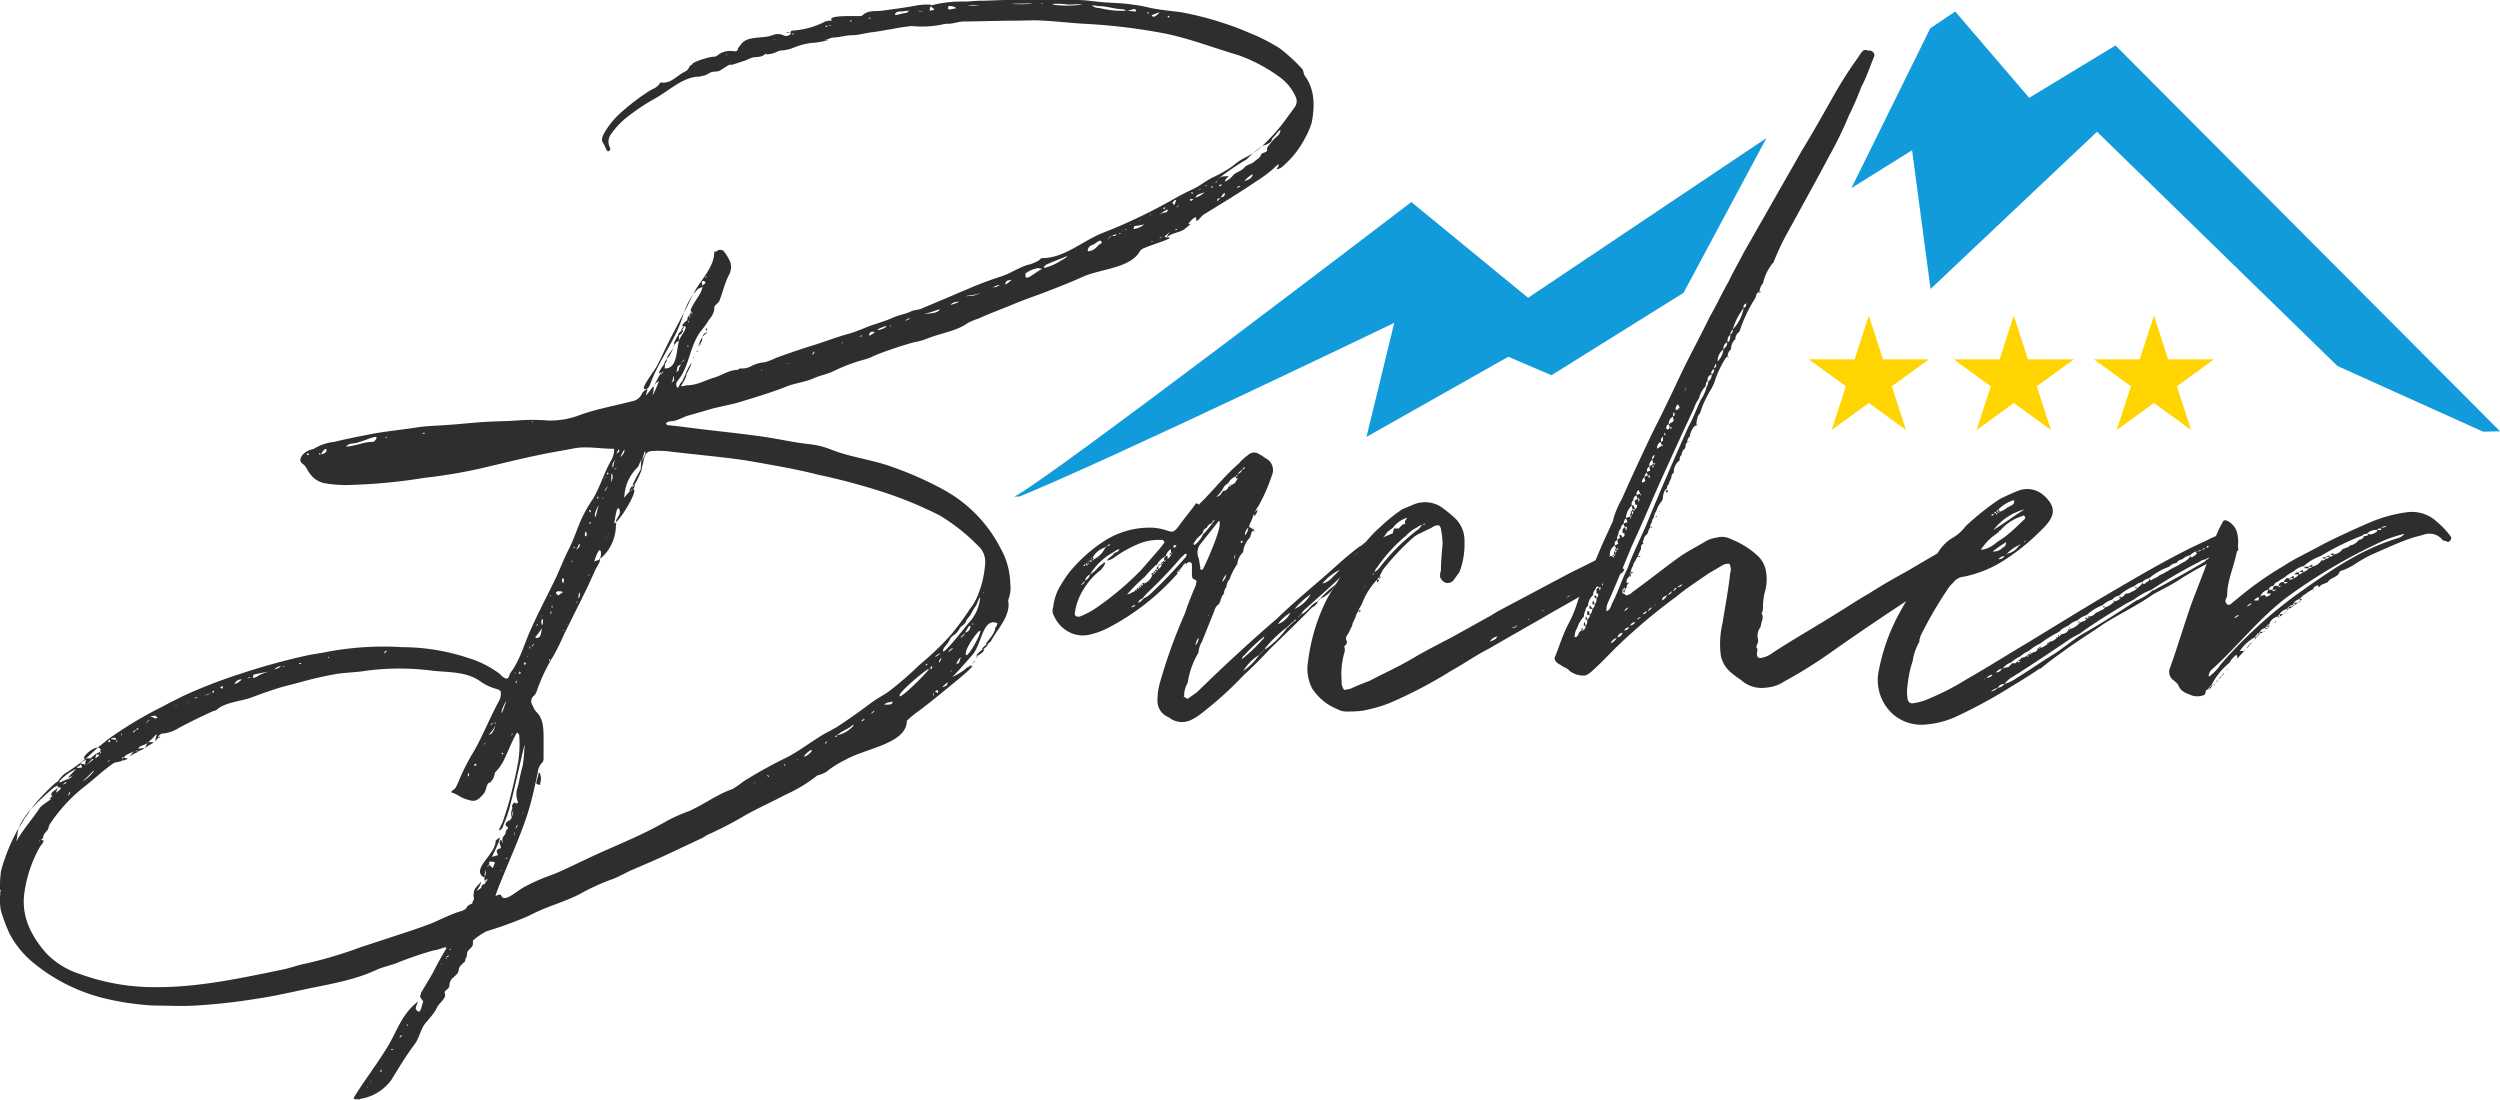 <svg id="Logo-Hotel-Bacher" xmlns="http://www.w3.org/2000/svg" xmlns:xlink="http://www.w3.org/1999/xlink" width="368.626" height="162.211" viewBox="0 0 368.626 162.211">
  <defs>
    <clipPath id="clip-path">
      <rect id="Rechteck_77" data-name="Rechteck 77" width="368.626" height="162.21" fill="none"/>
    </clipPath>
  </defs>
  <g id="Gruppe_145" data-name="Gruppe 145" clip-path="url(#clip-path)">
    <path id="Pfad_525" data-name="Pfad 525" d="M304.875,26.4,269.729,49.954,252.51,35.837s-53.958,41.269-58.551,43.441l.768-.018c14.011-5.736,55.267-25.611,55.267-25.611L245.9,70.465,266.81,58.648l6.363,2.726,19.474-12.15Z" transform="translate(-44.411 -6.045)" fill="#129bdb"/>
    <path id="Pfad_526" data-name="Pfad 526" d="M393,7.205l-12.726,7.726L369.37,2.206,365.693,4.67,354.061,28.239l8.946-5.581,2.726,20.451L390.275,19.93l35.45,34.541L447.2,64.154,449.7,64.1Z" transform="translate(-81.07 -0.505)" fill="#129bdb"/>
    <path id="Pfad_527" data-name="Pfad 527" d="M193.376,18.183a10.305,10.305,0,0,1-.868,2.029,13.673,13.673,0,0,1-3.348,4.293,1.639,1.639,0,0,1-.867.451c-.124,0,.125-.226.245-.567.124-.45-.743.456-.867.567a21.728,21.728,0,0,1-2.48,1.81c-2.48,1.69-5.086,3.268-7.689,4.852-.372.227-1.116,1.355-1.116.788v-.225c0-.447-.868.342-1.119.792,0,.113.124.113.375.113-.375.116-.746.564-1.118.792-.744.449-1.736.449-2.48,1.129h.123c1.366,0-2.228,1.015-3.471,1.582a1.216,1.216,0,0,0-.62.449c-1.364,2.486-5.706,2.6-8.309,3.725-1.736.793-3.473,1.472-5.21,2.147s-3.471,1.247-5.083,1.922c-1.863.789-3.474,1.355-5.21,2.145a9.62,9.62,0,0,0-1.612.68c-1.736,1.241-4.093,1.466-6.2,2.372a10.1,10.1,0,0,1-1.736.45A56.962,56.962,0,0,0,129.01,52.4a7.546,7.546,0,0,1-1.363.567,24.687,24.687,0,0,0-4.837,1.806c-.991.453-1.859.566-2.851,1.015-1.242.564-2.73.682-4.1,1.246-1.982.79-4.214,1.465-6.447,2.147-1.736.56-3.6.788-5.331,1.349l-2.358.68c-.994.225-1.86.905-2.853.905a1.377,1.377,0,0,0-.621.226c-.123.11.123.335.123.335l2.11.231c4.092.561,7.937.9,11.907,1.465,2.478.341,4.711.905,7.068,1.129a12.109,12.109,0,0,1,3.1.792c2.85,1.129,5.952,1.467,8.8,2.486a50.777,50.777,0,0,1,7.69,3.386,20.348,20.348,0,0,1,8.432,8.583,11.1,11.1,0,0,1,1.488,5.307,4.9,4.9,0,0,1-.247,2.261c-.123.224,0,.563,0,.788,0,2.033-1.612,3.611-2.6,5.418a1.208,1.208,0,0,1-.619.453c-.745.339,1.238-1.355,1.238-2.369,0-.116.249-.231.249-.456,0-.108.248-.225-.123-.335-1.985-.565-2.109,3.16-3.474,4.743-.992,1.127-1.86,2.143-2.977,3.274a13.844,13.844,0,0,0,1.739-1.017,3.087,3.087,0,0,1,.74-.564c-.123.226,0,.11.126,0,1.611-.68-2.852,2.819-4.341,4.063-.992.79-2.233,1.81-3.473,2.71a14.524,14.524,0,0,0-1.488,1.245c0,3.385-6.077,4.062-9.052,5.756a14.964,14.964,0,0,0-2.854,1.806,4.238,4.238,0,0,1-.745.34c-.247.115-.5.115-.62.227a22.57,22.57,0,0,1-4.713,2.827c-2.106,1.126-4.463,2.144-6.325,3.27a52.806,52.806,0,0,1-5.084,2.6c-.247.109-.5.337-.991.566L99.5,125.462c-1.862.905-3.969,1.807-6.077,2.711-1.116.451-2.108,1.13-3.473,1.581a32.7,32.7,0,0,0-4.588,2.145c-1.614.79-2.977,1.241-4.713,1.919a29.619,29.619,0,0,0-2.727,1.241,57.951,57.951,0,0,1-6.2,2.264,10.073,10.073,0,0,0-1.987,1.355v.448c0,.678-.867.9-.867,1.466,0,.339-.123.906-.123.567v-.11c0-.225-.124.676-.248.788-.373.338-.867.679-.867,1.243,0,.339-.375.68-.745,1.015a1.524,1.524,0,0,0-.62,1.13c0,.45-.248.566-.5.79-.372.341-.123.451-.123.682,0,.56-.745,1.126-1.116,1.692a6.938,6.938,0,0,1-1.241,1.806l-.247.339c-.992.906-1.118,2.37-1.86,3.389-1.364,1.808-2.355,3.5-3.473,5.309a7,7,0,0,1-4.713,2.819v.118c0,.109-.124,0-.124-.118-.5.118-.867,0-.621-.338,1.613-2.594,3.474-4.966,5.086-7.678,1.115-1.919,1.86-4.176,3.72-5.871l.5-.45c.247-.224-.248.564-.248,1.016,0,.113.123.224.248.339.495.449.618-.792.866-1.472-.122,0-.371-.447-.5-.675.126-.224.126-.564.249-.678l1.614-2.711c.619-1.243,1.237-2.372,1.982-3.613.249-.449-.619-.113-.868,0a7.115,7.115,0,0,1-.991.226,53.011,53.011,0,0,0-5.581,1.921c-.992.339-1.985.567-2.729.9-3.349,1.584-7.066,2.147-10.787,2.941-2.111.45-4.59,1.015-6.946,1.351a87.33,87.33,0,0,1-9.177,1.019c-1.985.113-3.72,0-5.581,0a28,28,0,0,1-2.976-.229,38.483,38.483,0,0,1-4.96-.9A26.345,26.345,0,0,1,4.5,141.614a14.21,14.21,0,0,1-3.1-3.957,26.422,26.422,0,0,1-1.239-3.272A7.929,7.929,0,0,1,.031,131.9v-.341a.386.386,0,0,1,.126-.224l-.126-.116v.339A15.191,15.191,0,0,1,.157,128.4a27.276,27.276,0,0,1,2.6-6.32,6.976,6.976,0,0,0-.248,1.58c0,.11-.126.11-.126.227s.126,0,.126,0c.992-1.7,2.231-3.054,3.349-4.749.372-.561,2.232-1.466,1.487-1.466l.495-.339c-.123.116-.37,0-.248-.335s.744-.567.992-.905c-.123,0-.123-.224,0-.34-.123.116-.495.226-.745.451A43.381,43.381,0,0,0,4.5,119.366a28.367,28.367,0,0,1,3.723-3.957l.37-.226c-.123,0,.621-.9.995-1.129a27.56,27.56,0,0,0,2.973-2.141h.124c.126-.229.5,0,.745-.117,0-.112.5-.448.62-.563-.123,0,.5-.225.746-.451-.124-.113.247-.225-.124-.454a.455.455,0,0,0-.248-.11c.746-.567,1.486-1.244,2.356-1.807a57.631,57.631,0,0,1,7.317-4.289c.992-.566,1.984-1.021,2.851-1.472a74.329,74.329,0,0,1,8.434-3.275,98,98,0,0,1,9.8-2.71c.995-.226,2.11-.336,3.1-.56a44.834,44.834,0,0,1,11.037-.68A30.873,30.873,0,0,1,68.985,97a14.984,14.984,0,0,1,4.713,2.37,2.515,2.515,0,0,0,.868.682c.5.109.5-.566.743-.905,1.365-1.807,1.986-4.179,2.854-6.1.991-2.261,2.11-4.406,3.224-6.663.992-1.919,1.612-3.725,2.6-5.645.5-1.015.995-2.372,1.489-3.616a20.736,20.736,0,0,1,1.987-3.612c1.113-1.921,1.611-3.838,2.726-5.76a3.25,3.25,0,0,0,.372-1.467c0-.117-.126-.117-.25-.117-1.982,0-3.968-.447-5.95,0l-1.864.342c-3.968.68-7.935,1.694-11.778,2.6a77.226,77.226,0,0,1-8.188,1.354,80.709,80.709,0,0,1-10.294,1.022,18.653,18.653,0,0,1-4.34-.231,3.432,3.432,0,0,1-2.233-1.466c-.369-.447-.5-1.013-.991-1.355-.868-.564-.123-1.58.868-2.031.248-.113.494-.113.745-.231a7.164,7.164,0,0,1,2.978-1.014c1.858-.449,3.594-.79,5.33-1.131,2.355-.449,4.836-.675,6.947-1.013,1.487-.227,2.851-.227,4.214-.341,1.862-.108,3.722-.335,5.581-.45,1.737-.112,3.473-.112,4.962-.225a26.823,26.823,0,0,1,4.339,0,12.089,12.089,0,0,0,4.837-.792c2.48-.9,5.086-1.355,7.689-2.029a1.913,1.913,0,0,0,1.49-1.13c.248-.456.494-.456.744-.68.123-.113,0,.454-.126.788-.246.567.744-.788.994-1.124H96.4a17.182,17.182,0,0,1,1.113-2.144c-.123,0-.123.109-.246.109-.371.227.37-1.014.743-1.357-.246.116.124-.447.371-.788-.247,0,.5-.9.746-1.358A2.878,2.878,0,0,1,99.5,50.7c-.372.339.125-.79.494-1.239-.123-.117.25-.567.622-.792.248-.114,0,.564-.5.792v.788a1.756,1.756,0,0,0-.373.226l-.123.116a6.538,6.538,0,0,0-.5.9c.248-.339-.248.9-.746,1.358,0,.225-.123.68-.371.788.124,0,0,.456,0,.682h.124c1.736,0,1.612-2.711,1.985-4.068.248-.788.992-1.355.992-2.146-.125.113-.125,0-.248,0a.768.768,0,0,1-.373.566c-.247.11.247-.453.373-.566h-.126c-.37,0,.126-.564.622-.906a.783.783,0,0,1,.247-.675c.125-.113.25-.454.372-.564-.372-.113.125-.79.371-1.241.5-.905,1.241-1.695,1.241-2.6,0-.108.621-.339.372-.563l-.124-.109c-.123-.117-.371.109-.371.109a4.378,4.378,0,0,0,.123.563c0,.343-.5.343-.62.455l-.746.792a.391.391,0,0,0,.124-.231c1-1.915,2.978-3.726,2.978-5.981,0-.116.247,0,.374-.116a.738.738,0,0,1,1.116.116,8.4,8.4,0,0,1,.867,1.465,2.478,2.478,0,0,1-.247,2.036c-.619,1.241-.867,2.48-1.365,3.724-.123.341-.744.567-.744,1.018v.224a2.829,2.829,0,0,1-.745,1.47,12.307,12.307,0,0,1-1.115,1.581c-1.736,2.147-1.736,5.081-3.348,7.229-.249.334-.621.675-.249,1.239.123.226.372-.564.62-.792s.247-.564.5-.905a7.926,7.926,0,0,1,.869-1.806c.369-.447-.375,1.131-.744,1.7.369-.34-.248.9-.621,1.465-.247.341.621,0,.869,0,1.487,0,2.729-.79,3.968-1.126,1.117-.339,2.234-1.129,3.349-1.129.125,0,.373-.225.5-.225a2.783,2.783,0,0,0,1.611-.339,5.006,5.006,0,0,1,1.986-.567,11.344,11.344,0,0,0,1.735-.676c1.86-.68,3.845-1.355,5.7-1.919,1.736-.567,3.224-1.131,4.837-1.582,1.365-.339,2.6-1.017,4.093-1.47.992-.341,1.736-.567,2.48-.906.995-.449,1.986-.559,2.854-1.013.247-.112.621-.112.992-.227a1.064,1.064,0,0,0,.372-.109l3.224-1.355c1.116-.455,2.357-1.022,3.473-1.47a52.19,52.19,0,0,1,5.082-1.923c1.365-.45,2.483-1.239,3.847-1.688a5.977,5.977,0,0,0,1.735-.68c.126-.112.251-.342.5-.342,3.224,0,5.828-2.481,8.928-3.726a78.548,78.548,0,0,0,10.417-4.967c.994-.564,1.86-1.014,2.853-1.47s1.736-1.123,2.854-1.69a20.025,20.025,0,0,0,2.975-1.695,8.969,8.969,0,0,1,1.611-1.13l1.489-.792a7.316,7.316,0,0,0-.992.905,40.3,40.3,0,0,0-3.721,2.486c-.124.112-.5.225-.5.451.126-.451,1.116-.451,1.489-.451.126,0-.126.225-.248.335a.837.837,0,0,0-.249.456,2.754,2.754,0,0,0,1.116-.792c.373-.564,1.241-.68,1.738-1.244s.992-.451,1.486-.9c.374-.339.871-.566,1-1.019.123-.335.62-.225.867-.564.125-.227,0-.111,0-.227,0-.334.371-.673.621-1.014.868-1.131,1.113-.792,1.362-1.7.123-.557-.744.684-1.115,1.023-.124.11-.124.45-.373.675a3.713,3.713,0,0,1-.992.45c-.123,0-.123.115-.246.115a28.694,28.694,0,0,0,3.1-3.386l1.736-2.372a1.486,1.486,0,0,0,.125-1.584,7.219,7.219,0,0,0-2.6-3.049,23.677,23.677,0,0,0-5.832-3.049c-3.473-1.014-6.943-2.37-10.665-3.16A87.409,87.409,0,0,0,159.768,3.5c-1.861-.109-3.845-.335-5.831-.45-1.362-.11-2.85,0-4.463,0-2.48,0-4.959.114-7.316.114-.745,0-1.614.335-2.234.335a3.3,3.3,0,0,0-.992.115,14.671,14.671,0,0,1-4.465.225,26.477,26.477,0,0,0-2.978.455c-.868.112-1.859.337-2.851.451s-2.109.449-2.976.449c-.992,0-1.862.339-2.854.339a5.284,5.284,0,0,0-.991.343s-.124-.116-.124.11c0,.113.124-.11.247-.11.745,0-1.488.449-2.234.449A9.677,9.677,0,0,0,117.1,7a6.236,6.236,0,0,1-1.982.455,1.331,1.331,0,0,0-.622.225,4.814,4.814,0,0,1-1.364.341c-.246,0-.125-.231-.371,0-.5.448-1.117.336-1.739.448-.493.115-.992.451-1.489.566l-1.362.45c-.25.117-.5,0-.745.117l-1.241.788c-.371.227-.745.112-1.238.227-.375.112-.868.562-1.366.562-.123,0-.246.111-.373.111-2.48,0-4.462,2.038-6.7,3.277A30.518,30.518,0,0,0,92.179,17.5a11.6,11.6,0,0,0-1.985,2.148,1.908,1.908,0,0,0-.248,2.145c.126.222,0,.338-.122.45-.375.338-.621-.792-.87-1.128-.374-.454-.125-1.019.124-1.466a11.859,11.859,0,0,1,2.48-3.048,32.651,32.651,0,0,1,3.968-3.052c.621-.451,1.366-.564,1.737-1.239.123-.231.37-.117.5-.117,1.362,0,2.106-1.13,3.348-1.694a1.136,1.136,0,0,0,.494-.566.962.962,0,0,1,.5-.451c-.248-.222,2.356-1.127,3.224-1.127a.661.661,0,0,0,.5-.227,2.986,2.986,0,0,1,2.356-.567h.371c.124-.108.249-.223.249-.223V7.116c.124-.116.248-.342.372-.45.867-1.473,3.225-.906,4.713-1.473a2.014,2.014,0,0,1,1.611,0,.877.877,0,0,0,1.116-.224l-.124-.117c.124-.108.124-.335.251-.335a12.173,12.173,0,0,0,4.959-1.354,2.616,2.616,0,0,1,.992-.114c-.868-.79,2.6-.676,3.968-.676.248,0,.371,0,.5-.114.868-.792,1.858-.564,2.85-.674,1.612-.227,3.475-.456,5.21-.793a9.589,9.589,0,0,1,1.859-.113c0-.117.248.113.248.113a17.7,17.7,0,0,1,4.841-.564c.74,0,1.61-.116,2.356-.116,1.238,0,2.726-.112,3.968-.112h10.292c1.363,0,2.606.227,3.972.339,1.485.112,2.85.112,4.215.339a18.9,18.9,0,0,1,2.48.45c1.489.338,3.1.456,4.713.678a47.325,47.325,0,0,1,7.194,1.923c1.364.449,2.852,1.123,3.968,1.582a30.191,30.191,0,0,1,3.347,1.8,25.058,25.058,0,0,1,3.224,2.935c.374.339.25.79.5,1.129,1.49,2.033,1.49,4.519.992,7M3.753,120.492c-.372.566-.622,1.13-.992,1.585A10.968,10.968,0,0,1,4.5,119.366a9.223,9.223,0,0,1-.743,1.126m67.839,9.6a.857.857,0,0,1-.127-.79c-.122.11-.247,0-.37-.115-1.365-1.241,1.985-3.278,1.985-5.2,0-.109.249-.226.37-.336.745-.679-.5,1.806-.866,2.595-.126.227.5-.114.745-.114.37,0-.623-.788.37-1.013.5-.113-.37-.791.123-1.24.125-.117.125.109.25.339s0-.231,0-.339c0-.684.5-.684.5-1.246,0-.336.62-.453.125-.792-.373-.225,0-.789.5-.9l.249-.34a2.069,2.069,0,0,1,.125-1.471c-.125-.227-.125-.449.246-.788.124-.113.124.113.248.113h.123c.375,0,0-.566,0-.792a3.466,3.466,0,0,1,0-1.129c.375-1.131.5-2.372.872-3.611a17.2,17.2,0,0,0,.246-2.485c.371-2.711-1.241,5.2-1.986,7.9a16.811,16.811,0,0,1-.991,3.05c-.124.224-.124.787-.62,1.015-.37.226.248-.791.373-1.133a45.185,45.185,0,0,0,1.489-5.08c.37-1.466.617-2.7.867-4.063a17.423,17.423,0,0,0,.124-3.613c0-.113,0-.227-.248-.453-.126-.113-.25.225-.25.225-.618,1.131-.991,2.147-1.487,3.16a7.033,7.033,0,0,1-1.614,2.487,2.093,2.093,0,0,1-.744,1.465c-.493,0-.493,1.131-.867,1.585-1.116,1.353-1.489,1.241-2.852.79-.62-.229-1.117-.678-1.861-.9-.371-.115.373-.453.5-.68a6.926,6.926,0,0,0,.5-1.017,29.661,29.661,0,0,1,2.231-4.4c1.364-2.372,2.355-4.969,3.721-7.45a2.265,2.265,0,0,0,.247-1.247c0-.341-.493-.45-.869-.563a7.15,7.15,0,0,1-2.106-1.017c-1.986-1.464-4.589-1.355-6.945-1.582a37.429,37.429,0,0,0-10.046,0c-1.362.227-2.728.227-4.216.451a52.976,52.976,0,0,0-5.459,1.246l-2.6.675c-1.489.45-3.1,1.016-4.588,1.581-1.614.564-3.847.68-5.084,1.806-.126.113-.374.113-.621.231q-2.6,1.182-4.837,2.37a5.509,5.509,0,0,1-2.607.9c-.123,0-.494.342-.616.456h.369c.124,0-.369.225-.369.225l-.251.339c-.246.225.126-1.021.126-.792,0-.339-.5.335-.621.453l-.621.564h-.123v.113c-.5.453-1.365.338-1.365,1.017,0,.112-.247.112-.5.225h.372c.5,0-.621.336-.992.675-.25.227.124-.338.494-.675-.618.336-1.238.451-1.489.9-.247,0-.372,0-.247.112s0,.117.125.227c-.372.451-.993.227-1.489.567-1.613,1.129-2.852,2.369-4.341,3.5a23.663,23.663,0,0,0-4.961,5.423c-.249.334-.122.564-.372.9-.371.455-.62.679-.62,1.015,0,.229-.249.339-.372.456h.248c.5,0-.248.789-.372,1.012a18.987,18.987,0,0,0-2.233,6.439c-.62,3.611.867,6.546,3.1,9.147a11.809,11.809,0,0,0,5.083,3.16,32.119,32.119,0,0,0,11.413,1.921c6.2,0,12.4-1.354,18.478-2.6,1.115-.225,2.233-.676,3.47-.9a63.142,63.142,0,0,0,7.938-2.372l6.2-2.035c1.364-.45,2.729-.9,4.215-1.467,1.365-.564,2.854-1.356,4.343-1.806a2.2,2.2,0,0,0,.744-.338c.247-.227.247-.456.5-.566s.247-.226.618-.226c-.37,0,.251-.565.125-.9a1.165,1.165,0,0,1,0-.676c0-.679.621-1.131.994-1.581.247-.339-.123.675-.5,1.126-.248.339.5-.224.621-.334a.443.443,0,0,1,.246-.456c.374-.109.247-.227.374-.335m-65.73-6.1c-.123,0,0,0,0,.231v-.339c-.123.109,0,.109,0,.109m1.365-6.324h.122s.125.226,0,.115Zm.992-.789c.37-.225.744-.453.744-.791,0,.111-.25,0-.374,0a5.08,5.08,0,0,0-.37.791m.618-1.807a1.093,1.093,0,0,0-.124.336c.124-.109.25-.109.5-.109-.5,0,.745-.341.991-.566.124-.116,0,0-.123.225a10.084,10.084,0,0,1,1.241-1.015,4.381,4.381,0,0,1-1.118.675c-.494.231.621-.79.995-1.241a8.179,8.179,0,0,0-2.358,1.7m.746.227c0,.109-.251.222-.374.449.248-.227.5-.227.621-.34a.407.407,0,0,1-.247-.109m.741,1.465c0-.225-.248.456-.37.564s.37-.108.37-.564m-.248-1.582a.117.117,0,0,0-.123.117.117.117,0,0,1,.123-.117m.248,3.391h.126l-.126.112Zm.994-5.31c.124-.108.371,0,.744-.108a.436.436,0,0,0-.25-.453c0,.336-.494.226-.494.561m.494-.674c.25,0,.744.113.744.225a2.035,2.035,0,0,1,.124-.793,2.266,2.266,0,0,0-.868.567m1.986,1.129c.371-.563-.867.79-1.365,1.241-.745.68.867-.451,1.365-1.241m.62-3.5-1.862,1.7c-.744-.117.995-1.7,1.862-1.7m-1.738,2.6a9.121,9.121,0,0,0,1.118-.9h-.247a5.862,5.862,0,0,1-.87.9m1.489-1.582a4.61,4.61,0,0,0-.124.563c.124-.112.5-.224.621-.563,0,.115-.373,0-.5,0m.5,0c.124-.342.371-.225.124-.451ZM15.9,112.25s0,.113.126,0l.124-.113c.123-.114-.124,0-.124,0Zm.126-2.823h.124c.123,0,.123-.225,0-.34-.124,0-.251.34-.124.34m.5-.564c-.124,0-.124.11-.248.11l.868.114c0-.342-.372-.342-.62-.224m.62.339v.11c0,.115,0,.115-.123.115h.123l.124-.115c.124-.11,0-.11-.124-.11m.743-.792c0,.113.125-.114.125-.114s-.125-.225-.125-.115v.229Zm.25,3.612v-.109c0-.117,0-.117.122-.229a.816.816,0,0,0,.5.112c.123,0-.125.227-.247.227s-.124.114-.372.114Zm1.985-4.4a.4.4,0,0,0,.247-.115c.125-.115,0-.115,0-.115h-.123c-.123,0-.123.23-.123.23-.123.111-.374,0-.5.336-.123.224.375-.225.5-.336m.123,3.16c-.123,0,.123-.113.123-.225,0-.229.62-.229.869-.229s-.744.454-.992.454m1.489-1.242.123-.113h.621c.5,0-.621.451-.992.79-.248.226.123-.339.248-.678m-.125-2.938c.125-.11.247-.224.247-.335.124,0,.124.112.124,0v-.114c0-.117-.621.673-.372.45m1.239-.675c.124.108.25-.113.375-.113s-.125-.114-.251-.227-.372,0-.618,0h-.126c-.248,0,.5.227.619.341m2.853-1.806.124-.115a1.322,1.322,0,0,0,.371.115c.126,0-.371-.115-.371-.115a.116.116,0,0,0-.124.115m1.861-.454.249-.112h-.128Zm1.116-.679H28.8a.443.443,0,0,1,.247-.113c.124,0,0-.108,0-.108a.653.653,0,0,0-.371.221m1.737-.449a3.005,3.005,0,0,1,.867-.339.437.437,0,0,1,.247-.116s0-.224.123-.224h-.247a.814.814,0,0,0-.123.339c-.5.11-.745.11-.867.339a.449.449,0,0,0-.251-.113c-.123,0,.251.113.251.113m2.106-1.131.126.113c.123.113.246-.227.246-.227,0-.109-.123-.109-.123-.109-.123.109-.374.109-.249.224m3.1-1.244a1.168,1.168,0,0,0-.992.564c-.247.338.87-.224.992-.564m.868-.109a.8.8,0,0,1,.5-.115c-.247-.112-.373-.112-.5.115m.744-.115h.126c.371,0,.742-.342.992-.451a8.579,8.579,0,0,1,1.238-.449c-.619.109-1.362.224-2.231.449,0,0,0,.339-.126.451m3.475-1.466-.251.224a2.607,2.607,0,0,0,.995-.45,1.091,1.091,0,0,0-.744.226m1.114-.226H41.7l.123.11h.124c.125,0-.124-.11-.124-.11m2.234-.338h.246c.123,0,0-.114.123-.114s-.248-.113-.248,0-.121,0-.121.114m1.487-30.946-.123-.11c-.123-.116-.251.224-.123.224h.123s.246,0,.123-.113m1.86,0c-.123,0-.123-.11-.248-.11h-.123v.11c0,.113.123,0,.371,0m.744-.561c0-.566-.744.227-.744.561.247,0,.744-.226.744-.561M48.4,96.894c0,.11,0,.11.127.11v-.11c0-.115-.127,0-.127,0M52,65.384a1.54,1.54,0,0,0-.992.453c1.238,0,2.6-.678,3.844-.678.124,0,.372,0,.618-.449.5-.906-2.355.675-3.47.675m2.233,94.976-.124-.117v.117Zm.493-.905H54.6l.123.11Zm1.614-2.147c0,.224,0,.566-.248.566h-.124l.124.109c.248.231.248-.451.248-.675m.372-60.981c0,.227.125-.224.247-.224s0-.231-.122-.115l-.125.115Zm.247-31.846h-.122c-.125,0,.122.11.122.11l.124-.11c.126-.113-.124,0-.124,0m.992,90.23H57.7c-.124,0,0,.111,0,.111h.246s.127-.111,0-.111m1-1.7c.248-.224.37-.338.37-.338-.123,0-.37,0-.37.225ZM60.18,151.1h-.247l.125.113c.122.108.122-.113.122-.113m2.48-87.179c0-.116-.123-.116-.123-.116-.124,0-.124,0-.246.116s.122,0,.246,0Zm2.483,78.145c0-.116-.126.224-.126.224a.386.386,0,0,0,.126-.224m.619-.905c-.123.113,0,.113,0,.113a.113.113,0,0,0,.123.112c.126,0-.123-.112-.123-.225m.374-.227c0-.108-.251.117-.374.227.123-.11.374,0,.374-.11Zm.369-1.014c-.123.109-.123.109-.246.109h-.123c.123,0,.369.117.369,0Zm2.357-25.183c-.123.115,0,.115,0,.115Zm.25-.68c-.126-.226-.126.114-.126.454.126-.113.249-.113.126-.454m1.116-1.352-.125-.113-.122.113a.146.146,0,0,0,0,.226c.122,0,.37-.113.247-.226m1.365-3.163c-.127.111-.249.111-.249.229.122,0,.373-.342.249-.229m-.249.453c0-.114.122-.114,0-.114Zm.249,18.29a3.137,3.137,0,0,0-.127,1.021,1.528,1.528,0,0,0,.127-1.021m.37,1.472-.246-.113-.124.113c-.127.109,0,.225,0,.339,0,0,.124,0,.124-.114,0-.225.246-.225.246-.225m.125-2.263c-.125.116-.247.227-.247.342.122-.115.247-.115.247-.342m.993-20.89c0-.11-.248,0-.248,0-.126,0-.745.224-.5.224h.122c.126,0,.247-.224.373-.224.618,0-.248,1.244-.745,1.695-.125.114.372-.115.372-.115a2.8,2.8,0,0,0,.621-1.58m-.87,20.441c-.123,0,0,.227-.123.449.123,0,.372.342.5.456s.248-.456.369-.679-.5-.227-.744-.227m0-11.633.127-.109a.113.113,0,0,1-.127.109M96.021,66.514c-1.239.116-.99,1.694-1.485,2.6.5-.792-.374,1.471-.995,2.376h-.123c-.124,0-.124.108-.248.224a24.339,24.339,0,0,1,1.366-2.6c-.126.113,0-.451,0-1.015v-.11c0,.11.741-1.021.618-1.355s-.247.675-.494,1.126a.341.341,0,0,0-.123.229c0-.341-.374.79-.5.9A6.408,6.408,0,0,0,92.052,73.4a8.121,8.121,0,0,1,.87-1.014c.124,0,.247-.112.371-.227.991-.339-1.241,3.726-2.48,4.857,0-.678.868-1.13.5-1.919s-.62,1.466-.744,2.029l-.126.456c0-.226.126-.342.126-.456h.247s-.123,0,0-.11v.11c.123,0,0,.231,0,.339A6.456,6.456,0,0,1,88.829,82.1c-.124.112-.249.224-.372.224a1.458,1.458,0,0,0,.123-1.012c-.245-.682-.743.788-.99,1.578.123-.224.494-.224.745-.339,0,.115,0,.115.123,0,.123.115-.373.906-.62,1.355-.621,1.356-1.116,2.485-1.736,3.725l-2.976,5.988a33.871,33.871,0,0,1-1.489,3.047,25.793,25.793,0,0,0-2.481,5.2,1.787,1.787,0,0,1-.371.679,1.028,1.028,0,0,0-.249,1.466,3.44,3.44,0,0,0,.5.905c1.116,1.015,1.116,2.6,1.116,4.176v2.826a2.433,2.433,0,0,1-.123.45,2.33,2.33,0,0,0-.743,1.581c-.372,1.7-.745,3.5-1.24,5.191-.99,3.39-2.6,6.893-3.968,10.279-.373.906-.743,1.806-.992,2.594-.126.343.619-.449.867.118.5,1.015,2.357-.906,3.6-1.473a25.451,25.451,0,0,1,3.6-1.578,30.8,30.8,0,0,0,2.85-1.241l3.6-1.7c1.737-.788,3.6-1.581,5.333-2.37a61.186,61.186,0,0,0,5.581-2.82,23.728,23.728,0,0,1,3.1-1.355c1.985-.906,3.721-2.147,5.583-2.937l.867-.339a18.826,18.826,0,0,0,1.613-1.133,67.941,67.941,0,0,1,6.325-3.5c1.735-.9,3.224-2.033,4.837-3.046.867-.567,1.86-1.016,2.6-1.47,1.737-1.133,3.473-2.375,4.962-3.5.743-.567,1.611-1.018,2.479-1.582a50.853,50.853,0,0,0,4.714-4.067A42.155,42.155,0,0,0,140.3,93.5a42.429,42.429,0,0,0,2.729-3.726,7.643,7.643,0,0,0,1.115-1.921,14.87,14.87,0,0,0,1.116-4.741,3.176,3.176,0,0,0-.371-1.8,3.136,3.136,0,0,0-.745-.905A28.174,28.174,0,0,0,138.56,76a58.365,58.365,0,0,0-8.184-3.393,94.6,94.6,0,0,0-9.673-2.594c-3.1-.792-6.324-1.356-9.551-1.921-1.86-.339-3.843-.567-5.828-.79l-6.2-.675a13.877,13.877,0,0,0-3.1-.116m-22.2,61.769v.114c0,.112.125-.114.125-.114Zm.25-17.05s.247,0,.123-.115l-.123-.11c-.125-.117,0,.11-.125.11s.125.115.125.115m-.125-6.212c0,.456.372-.79.62-1.354.372-.9-.62.788-.62,1.354m.745,21.457s-.25.117-.125.117h.125a.117.117,0,0,0,.124-.117Zm.744-18.068c0,.113.125-.114.125-.114v-.115c0-.11-.125.115-.125.115Zm.248,11.063a3.957,3.957,0,0,0-.248,1.018,2.469,2.469,0,0,0,.248-1.018m.247-20.209h.123l-.123-.114c-.124-.109,0,.114,0,.114m0,24.163v-.79c-.124.229,0,.562,0,.79m.123-23.033v.334c0,.117.123-.109.123-.109v-.225Zm0,21.907c0-.225.25-.341.25-.681a.786.786,0,0,0-.25.681m.374-22.928a1.342,1.342,0,0,0,.37-.109c0-.114-.123-.114-.123-.224s-.123.109-.123.109a.372.372,0,0,1-.124.224m.621,20.442v.115h.122c0-.115-.122-.115-.122-.115M77.3,97.91v.108c0,.117.248-.108.248-.222a.447.447,0,0,0-.248-.113c-.124,0,0,.113,0,.227m.371-1.131.124.115v-.115Zm.5-1.015v-.453c-.248,0,0,.338,0,.453m.371-33.652c0-.113-.123.112-.123.112s.123,0,.123.114v-.226ZM78.411,95.2c0,.113.123.113.123.113,0-.113,0-.113.249-.339.124-.113-.123,0-.372.227m.5-1.242c.123,0,0,.109.123.109h.124c.621,0,.621-.788.746-1.463a9.443,9.443,0,0,1-.992,1.353m.372-1.81v-.108c0-.117-.125.108-.249.224-.247.224.249-.116.249-.116M79.03,117.33v.116c-.123,0,0-.116,0-.116m.621-3.275c0,.229.124.454.124.68,0,.338-.124.675-.124.905s-.249,0-.372,0c-.5,0,.123-1.131.123-1.585,0-.226.249,0,.249,0m.124-23.149.247-.114H79.9Zm.247.341c-.371.336-.123.675-.123,1.016a1.4,1.4,0,0,0,.123-1.016m.995-.566-.5.111c.123,0,.248-.111.5-.111m0,6.778s.123,0,.123-.229c0-.113-.123,0-.123,0s-.127.229,0,.229m.247-9.713c0-.116-.124.111-.247.226s.247-.115.247-.226m0,2.255a4.551,4.551,0,0,0-.124.566c.247-.109.124-.338.124-.566m.123-.334c.124-.116,0-.232.124-.341h-.124c-.123,0,0,.225,0,.341m.621-2.147.247.225c.123.111.246-.116.619-.338s-.5-.225-.619-.225-.372.225-.247.338m.867-1.7s.124,0,.124.116c0,.335.246-.456.125-.564L83,85.26c-.124-.116-.124.339-.124.564M83,92.938c-.124.114.125,0,.125,0v-.112Zm.5-.9.124.108v-.108Zm.743-9.263.125.113v-.224c0-.115-.125.111-.125.111m.247-2.032h.247c.126,0,0-.115,0-.115s-.369.115-.247.115m.992-.453c-.123-.339-.248.453-.494.677s.618-.224.494-.677m-.494,8.47v.114s.124,0,.124-.114v-.115Zm.494-1.241c-.123-.453-.123.225-.248.792.125-.226.372-.341.248-.792m.744-8.582.124.109c.25.224.124-.451.124-.564,0,0-.124,0-.124-.112,0-.225-.124.341-.124.567m.5,5.982c.125,0,.125-.112.248-.225s-.123,0-.248.225m.125-7.679c0,.116.123-.114.247-.114s0-.11,0-.11-.123-.117-.123,0-.123.11-.123.224m.123-1.694a.113.113,0,0,0,.123-.11c0-.227,0-.227-.123-.227-.248,0,0,.227,0,.338m.621-1.466v-.116c-.123.116,0,.116,0,.116m.123,2.031c.124.453.247-.675.5-1.356s-.62.792-.5,1.356m.371-2.48a.4.4,0,0,0,.126-.339v-.116l-.126.116c-.124.109.126.223,0,.339m.373,8.691v.227h-.123a.342.342,0,0,1,.123-.227m.372-8.807h.125c.124,0-.125-.114-.125-.114Zm.125-2.595c0-.456.494-.456.494-.792,0-.113.124-.231.375-.341,0,0-.251,0-.251-.111,0-.227-.124.338-.124.452,0,.226-.494.335-.494.792m.87.45c-.127.339-.5.566-.621.905-.248.561.246-.229.621-.905m.122,7.114-.618.905c-.373.563.121-.117.618-.905m.126-7.563c0,.11,0,.224-.126.224.126-.113.248-.224.248-.338a1.006,1.006,0,0,0,0-1.018c-.123.341,0,.676-.123,1.133m.245-2.038c.123.341.123-.675.374-1.014v-.341c0,.227,0,.341-.124.456a1.008,1.008,0,0,0-.25.9m.374.227-.124.113c.124,0,.247-.113.371-.224-.123,0-.123,0-.247.11m.123-2.033c.123-.447.5-.224.5-.675s-.5.561-.5.675m.621.341c.248-.224.618-.564.618-.9.126-.564-.247.116-.618.9m1.86,4.743c-.124,0-.124,0-.247.115l-.124.112c-.249.112,0-.451.247-.678,0,.112.124.112.248-.116l.123-.108c.123,0,0,.45-.248.675M98.13,51.384c.867-1.809,1.859-3.616,2.729-5.312a20.943,20.943,0,0,1-1.117,2.936c-1.238,2.6-2.851,4.856-3.844,7.568-.124.339-.248.678-.621.79-1.115.338.744-2.032,1.365-3.046.5-.79.992-1.924,1.489-2.937m-1.983,5.871s.123,0,.123-.113c0,.113-.123.113-.123.113m.248-.224a4,4,0,0,1-.125,1.016c-.25.788.621-1.016.868-1.811a.437.437,0,0,0-.247.113,2.262,2.262,0,0,0-.5.682m.991-1.7a2.313,2.313,0,0,0,.5-.679c0,.113-.123.113-.25.231Zm1.985.45v-.341a.406.406,0,0,0-.122.341,2.218,2.218,0,0,1-.251.682c.251-.231.5-.341.373-.682m.745-1.464c0-.226.248-.226.248-.682,0,.226-.5.226-.5.682A1.15,1.15,0,0,1,99.62,55c.123-.226.5-.226.5-.675m.248-.682c0-.339.62-.339.5-.675-.126.335-.5.335-.5.675m.5-7.566a9.524,9.524,0,0,1,1.362-2.706c-.494.9-.866,1.8-1.362,2.706m.5,1.585c.122-.114.247-.231.247-.339h-.125a.4.4,0,0,1-.122.339m.122,3.386c0-.224-.122-.112-.122,0v.11c.122-.11.122.116.122-.11m.125-4.517c.125.112,0,.335,0,.565,0-.23.125-.339.25-.565-.125.112-.125,0-.25,0m.372-.113c.125-.226.125-.341,0-.451Zm.247,6.326v-.114h.124a.115.115,0,0,1-.124.114m.5-.9v-.117h.124v.117c0,.112-.124,0-.124,0m.248-1.017h.123v.224c0,.227-.123-.224-.123-.224m.247-.225.127.109c.123.116,0,0-.251.116v-.225a3.167,3.167,0,0,1,.5-.906c-.123.341,0,.676-.373.906m.373-.906c0-.341.247-.564.621-.68s-.621.456-.621.68m.5-8.807a.117.117,0,0,0,.123-.117h-.123s-.251.117-.126.117Zm.123,7.9c-.123-.11-.249-.338-.123-.338h.123c.124,0,0,.227,0,.338m.622-2.6c0-.115.123-.115.123-.225,0,.11-.123.11-.123.225M107.06,8.13v.116c0,.112,0-.116.126-.224s-.126,0-.126.109m4.218,107.279h-.126l.126.113Zm1.116-60.863h-.125v.11c0,.113.125-.11.125-.11m.992,59.85c-.124,0-.124-.112-.248-.112v.112l.124.113c.124.11.124-.113.124-.113m.867-108.52-.124-.116v.116Zm1.611,106.94c-.123,0-.247-.225-.247-.113s.124.336.124.226v-.113Zm.251-108.071h.123c0,.108-.123.108-.123.108h-.124c-.127,0,.124-.108.124-.108m.123,48.786h-.247c-.127,0,.247.108.247,0m0-48.786c.123,0,.123-.114.123,0v.108c0,.117,0,0-.123-.108m.867.225h-.369a.115.115,0,0,0,.123.114s.5-.114.247-.114m.5,106.944-.126.109h.126Zm.992-.456c-.249.339.867-.224,1.113-.788.124-.341-.867.339-1.113.788m1.487-59.509c0-.112-.123-.112-.123-.112,0,.112-.126.339-.251.339s.124,0,.124.109.25-.337.25-.337m1.982-48.219a.449.449,0,0,0-.246.109.116.116,0,0,0-.124.116h.247a.33.33,0,0,1,.123-.225m-.37,105.811v.111c0,.118.124-.111.247-.224,0,0-.123,0,0-.115s-.247.115-.247.227m.743-105.811h-.248c.126,0,.126.109.248.109s0-.109,0-.109m3.349,103.1c-.619.682-1.49.8-2.356,1.585-.123.113-.123,0-.246.113,0,0-.124.114,0,.114h.123c.123,0,.123-.227.123-.227a4.368,4.368,0,0,0,2.356-1.355c.124-.115,0-.115,0-.231M124.3,50.478l-.247.116h.247Zm1.242-47.43c0-.225-.25.114-.25.114h.25Zm1.487,46.416c-.123,0-.123.11-.371.11,0,0,.248.113.248,0h.249c.123,0-.126-.11-.126-.11m.5,56.57c-.247,0-.5.117-.5.343a1.585,1.585,0,0,0,.5-.343M128.267,2.6c-.125,0-.125.109-.371.109h.5c.123,0-.125-.109-.125-.109m.743,46.409a.458.458,0,0,1-.247-.11c-.372,0-.5.11-.621.45s.5-.11.868-.339m-.618,56.239a1.7,1.7,0,0,0,.5-.335c.121-.231-.249,0-.5.335m1.241-56.8c-.125.113-.25.113-.25.227a2.782,2.782,0,0,0,1.241-.453c.373-.338-.743.112-.991.225m1.982,54.994-.494.116a1.114,1.114,0,0,0-.744.335c.494,0,1.238.116,1.238-.451m-.248-55.447h-.123c-.123,0,.123.227.123.114ZM134.1,1.584c-.5,0-.868.109-1.362.109a.769.769,0,0,0-.746.339c-.249.45.992-.116,1.613-.116.123,0,.246-.224.5-.333m-1.362,100.726c-.746,1.468,2.727-1.916,3.844-3.16,1.737-1.921-3.349,2.258-3.844,3.16m.744-54.993.744-.341a.767.767,0,0,0-.744.341m1.859-45.734a1.029,1.029,0,0,0,.621.109c.495,0,0,0-.621-.109m3.224,43.928c0,.109-.123.109-.123.109a17.21,17.21,0,0,1-2.233.682c1.115-.116,2.233-.116,2.356-.79m-1.983,52.623.124-.117V97.91c0-.114-.249.108-.249.108ZM137.2.9l-.124.566c0,.227.375,0,.621,0s-.247-.338-.5-.566m.251,97.348c0-.113-.251.11-.251.226V98.7c.123,0,.251-.224.251-.339Zm.247,3.837a.644.644,0,0,0-.124.455c0,.449.124-.339.124-.455m.621-.224c0-.227-.251,0-.5.113.125,0,.5.336.5.11Zm-.251-5.083a2.139,2.139,0,0,0,.5-.341c.374-.334-.619.226-.619.341v.115Zm.374.9c0,.113.248-.224.371-.565.126-.224-.371.113-.371.565m.371-52.511h0Zm.995,55.334-.745.68c-.372.337.619-.118.619-.229a.63.63,0,0,1,.126-.451m4.713-12.31c0-.45-.375.68-.621,1.131a11.606,11.606,0,0,0-.745,1.241c-.25.455-.619.68-.744,1.133-.124.339-.621.564-.868.9a2.921,2.921,0,0,1-.992,1.124c-.5.338-.5.68-.743,1.022-.5.675-.621.675-.745,1.123-.25,1.021,2.357-2.256,3.719-3.952a6.235,6.235,0,0,0,1.739-3.726m-3.6-87.067A1.783,1.783,0,0,0,139.925.9c-.123,0-.123.227-.123.227v.115c0,.342.743,0,1.114,0,.123,0,0-.115,0-.115m-.371,94.41a1.2,1.2,0,0,0-.62.451c-.249.338.248,0,.62-.451m-.372,3.5c.123,0,.123-.118.123-.229a.38.38,0,0,0-.123.229m1.241-54.547a1.8,1.8,0,0,0-.995.227c-.618.336.126.226.995-.227M141.04,97.91c.5-.114.375-.342.623-.906.121-.34-.623.564-.623.906m1.241-4.517c-.249.224-.618.451-.618.672.245-.221.618-.449.618-.672m.618-1.13-.618,1.015a.968.968,0,0,0,.495-.225c.25-.226.25-.45.373-.68a.464.464,0,0,1-.25-.109m-.494,4.065v.11c0,.905,1.736-1.92,2.11-3.16s-2.11,2.033-2.11,3.05m2.232-53.192a5.5,5.5,0,0,1-1.985.456.112.112,0,0,0-.123.11c.246-.11.619,0,.991-.11a4.6,4.6,0,0,0,1.116-.456M142.9.792c-.618.109.995,0,1.49,0a4.5,4.5,0,0,0-1.49,0m.126,97.456H142.9c0-.113.126-.113.25-.231,0,.117-.123.117-.123.231m.123-.231c.247-.222.493-.559.62-.559.249-.116-.248.224-.62.559m.372-5.979-.124-.117c-.123-.109,0,.117,0,.225Zm.62,4.625a.824.824,0,0,1-.247.453.634.634,0,0,0,.124-.453c-.124,0,.5-.791.992-.9.372-.114-.247.675-.869.9m-.247.453v0Zm.992-1.354c-.37.109.247-.565.744-.792.371-.222-.373.678-.744.792m.247-8.356-.123-.118v.118Zm2.109-45.4c-.371.108-.745.335-1.116.451a1.678,1.678,0,0,1,.745-.116c.123,0,.123-.227.495-.227.123,0-.124-.108-.124-.108m1.985-.792c-.249.227-.743-.112-.992.561-.125.455.743-.333.992-.561M148.977.561a18.142,18.142,0,0,0,2.978,0c1.114-.11-1.986,0-2.978,0m4.714,39.078a5.78,5.78,0,0,1-.621-.115,4.421,4.421,0,0,0-1.859.79v.342c0,.9,1.489-.567,2.48-1.016m0-39.188-.248.11h.248Zm3.719,37.27c-.991.449-1.735.675-2.478,1.015-.5.224-1,.339-1,.788a8.292,8.292,0,0,0,2.73-1.241,1.679,1.679,0,0,0,.743-.563M157.535.679a12.71,12.71,0,0,0-2.11-.117c-.99.117,1.985.456,3.97.117.621-.117-1.363,0-1.861,0m1.736,36.476h0Zm3.1-1.581c-.246-.339-.866.45-1.363.566a.89.89,0,0,0-.618.9c.867,0,1.238-.566,1.736-1.015.124-.113.494-.113.246-.45m5.085-34.106c0-.338-.868.118-1.362.118-.123,0-.372-.227-.5-.227C164.358,1.357,163.241.9,162,.9c-.251,0-.5-.109-.995-.109.5.451.995.336,1.363.451a13.758,13.758,0,0,0,3.723.342c.494,0,.992.109,1.362.109.126,0,0-.109,0-.227m-3.595,33.318c-.124,0-.249.224-.5.45-.5.451.5-.341.5-.45m.743-.231a1.363,1.363,0,0,0-.62.231c.247,0,.5.109.62-.231m.621-.226a.457.457,0,0,1-.251.116c.123.11.251.11.251-.116m.37-.337c-.123,0-.123.113-.247.113a.443.443,0,0,0,.247-.113m.5-.226a.411.411,0,0,0-.251.114c.127,0,.251,0,.251-.114m.619-.678h-.125c-.123,0,.125.116.125,0m1.984,0a6.769,6.769,0,0,1-1.365.225c-.122,0-.122.339-.247.453a2.549,2.549,0,0,0,1.611-.678m-.743-.563h.123l-.123-.117Zm1.488-30.491a.254.254,0,0,0-.246-.227c-.126.112,0,.112.246.227m.124,29.7c0,.112.123-.116.123-.116h-.123Zm.247-29.476c.248.45.62.114,1.117-.341.247-.224-.621.116-1.117.341m.126,33.426c0-.112,0-.112-.126-.112v.112Zm.991-3.95c.744-.677.992-.116,1.238-.677.251-.456-.991.334-1.238.677m.371,3.273h-.124a.442.442,0,0,0-.247.112h.123c.124,0,.124,0,.248-.112m.249-4.181c0,.113.248-.109.248-.109,0-.117,0-.227-.124-.117l-.124.117Zm.124,4.066c.124,0,.247.115.371.115a1.887,1.887,0,0,1,.373-.68c.248-.337-.251.226-.744.565m.744-32.52c0-.114-.123,0-.123,0s-.128,0-.128.11.251.116.251,0Zm.99,27.213c.126-.339-.618.227-.5.341l.125.226c.126.227.251-.226.372-.567m.126,4.179h-.247a.114.114,0,0,0,.121.114h.126c.124,0,0-.114,0-.114m.372-3.5c-.125,0-.248.114-.372.226-.247.227.124,0,.372-.226m2.108-.905h-.495c-.126,0,0,.113,0,.225,0,.227.247-.112.495-.225m-.371-.9.123.115a.115.115,0,0,0,.123-.115.124.124,0,0,0-.246,0m1.982-.11c-.494.225-1.114.225-1.362.79a3.279,3.279,0,0,0,1.362-.79m-.867-.338h.123l.126-.118c.248-.224-.249.118-.249.118m.867-.682.251.116c.123,0,0-.116,0-.116Zm1.242.116c-.123,0-.247.113-.372.225.125,0,.372,0,.372-.225m0-.567.247.114a.436.436,0,0,0-.247-.114m.371.114c.124,0,.124-.114.25-.339-.126.117-.25.225-.25.339m1.364,1.583c0-.45-.5.448-.62.565-.246.224-.494,0-.494.449,0,.227.371-.339.494-.449s.62,0,.62-.565m-.866-1.13h.123c.123,0,.248-.116.374-.226-.251,0-.5,0-.5.226m3.223,0c-.247,0-.372,0-.5.113-.124.226.124.112.5-.113m.5-.675c.248-.231.992-.231,1.238-.906.248-.45-.867.339-1.238.906m2.6-5.2a10.968,10.968,0,0,1-1.242,1.015,10.93,10.93,0,0,1,1.242-1.015" transform="translate(0)" fill="#2e2e2d"/>
    <path id="Pfad_528" data-name="Pfad 528" d="M248.762,101.234l-2.232,1.919a1.961,1.961,0,0,1-.992.567V103.5a.255.255,0,0,1-.248.224l-.248.338a68.529,68.529,0,0,1-.5.453l-.746.338c-1.736,1.7-3.6,3.278-5.456,4.966a2.457,2.457,0,0,0-.374.566.255.255,0,0,0-.246.225c-.124.114-.252.114-.252.23.128,0,.128-.116.252-.23.123,0,.123-.111.246-.225.5-.109.745-.566,1.118-.79a3.226,3.226,0,0,1,1.363-1.131,1.616,1.616,0,0,1-.867.905c-1.985,2.032-4.095,4.066-6.2,6.1-1.24,1.355-2.48,2.6-3.844,3.84a53.627,53.627,0,0,1-6.077,5.532,8.713,8.713,0,0,1-1.734,1.131,3.051,3.051,0,0,1-3.225-.338l-.621-.336a2.607,2.607,0,0,1-1.116-2.261,9.415,9.415,0,0,1,.372-2.6,79.073,79.073,0,0,1,3.721-10.281c.373-1.239.87-2.368,1.362-3.608a1.954,1.954,0,0,0,.252-.79c.123-.231,0-.341-.126-.456-.5-.108-.5-.45-.5-.9v-1.355c0-.339-.372-.339-.618-.339v.116c-.125,0-.125.111-.248.224v-.224a.255.255,0,0,0-.25.224h-.123a2.328,2.328,0,0,1-.5.676.254.254,0,0,1-.25.226l-.247.34h.247c-.122,0-.122.113-.247.226a35.468,35.468,0,0,1-10.169,7.907,12.069,12.069,0,0,1-2.851,1.014,4.525,4.525,0,0,1-2.11-.113,4.827,4.827,0,0,1-2.977-2.712,1.436,1.436,0,0,1-.124-1.241,8.139,8.139,0,0,1,.744-2.6,21.852,21.852,0,0,1,1.488-2.372,22.235,22.235,0,0,1,5.209-4.744,12.317,12.317,0,0,1,7.194-2.031,7.922,7.922,0,0,1,2.232.449c.744.227.867.227,1.489-.449.867-1.243,1.859-2.37,2.729-3.615l.493.227v-.114c1.985-1.919,3.722-4.177,5.832-5.988a6.913,6.913,0,0,1,1.362-1.241,1.263,1.263,0,0,1,1.612-.113,5.743,5.743,0,0,1,.867.564,1.955,1.955,0,0,1,.993,2.6,25.457,25.457,0,0,1-1.985,4.518,3.235,3.235,0,0,0-.5.9l.372-.45a1.32,1.32,0,0,1-.5,1.014v-.451a8.393,8.393,0,0,1-.619,1.581l-.126.452.621.339a.816.816,0,0,1-.247.451,6.116,6.116,0,0,1-.248.788,3.526,3.526,0,0,0-.995,2.147,2.8,2.8,0,0,0-.867,1.81.565.565,0,0,0-.246.453v-.116a8.179,8.179,0,0,0-.87,1.811,2.214,2.214,0,0,0-.5,1.238c-.248.226-.248.453-.372.793h.123a2.4,2.4,0,0,0-.62,1.239c-.123.115-.123.34-.247.454a1.543,1.543,0,0,0-.621.9l-1.859,4.632a3.414,3.414,0,0,0-.5,1.58,12.443,12.443,0,0,0-1.611,4.517,3.45,3.45,0,0,0-.5,1.921h-.123c.621.451.621.451.867.226l1.118-.79c1.983-1.921,4.091-3.95,6.2-5.873,1.859-1.694,3.718-3.386,5.581-4.965,1.983-1.921,4.09-3.726,6.2-5.538,1.985-1.688,3.844-3.5,5.954-5.08a1.766,1.766,0,0,0,.5-.338c.739-.563.867-.563,1.612,0,.615.453.615.676.123,1.127m-34.355,2.6,2.358-2.711a12.653,12.653,0,0,0,.993-1.247c.123-.112,0-.335-.249-.453h-.619a7.664,7.664,0,0,0-3.1.68,17.582,17.582,0,0,0-3.225,1.807,2.484,2.484,0,0,1-1.241.566c.248-.454.867-.682,1.115-1.132.375-.114.621-.222.744-.565a2.109,2.109,0,0,0-.867.451,9.315,9.315,0,0,0-3.472,3.278,1.418,1.418,0,0,0-.744.9,1.205,1.205,0,0,0,.744-.9,3.417,3.417,0,0,0,.992-.792,5.219,5.219,0,0,1,1.241-1.015c0,.449-.373.792-.619,1.133a10.26,10.26,0,0,0-2.605,2.933,8.661,8.661,0,0,0-1.241,3.385c-.124.453.246.682.743.567a12.036,12.036,0,0,0,2.358-1.239,44.646,44.646,0,0,0,6.695-5.645m-8.928,2.254a.955.955,0,0,0,.62-.567c-.247.116-.374.342-.62.567m.372-2.82h.247v-.227h.247v.227l.251-.227c.123-.113.123-.224.247-.224H206.6v.224h-.251v-.224c-.124,0-.124.111-.247.224a.253.253,0,0,0-.247.227m.494-.567h.251v-.113c-.126,0-.126.113-.251.113m.251-.224h.247v.224a.255.255,0,0,0,.247-.224h-.247v-.227a.257.257,0,0,1-.247.227m.372-.227h.123v-.227c0,.112-.123.112-.123.227m.246.227.251-.227a3.762,3.762,0,0,0,1.611-1.694c.125,0,.125-.115.247-.227a.669.669,0,0,0,.5-.226.514.514,0,0,0-.5.226l-.369.227a3.052,3.052,0,0,0-1.74,1.466c0,.112.126.112.251.227h-.251Zm6.449,4.29v.113c.126,0,.126-.113.249-.113h-.249c0-.114.126-.224.249-.34v.226c.125,0,.125-.109.248-.226s.247-.113.247-.225h-.247c.123-.113.247-.113.247-.224,0,.11,0,.11.127.224,0-.113.123-.113.123-.224h-.25c.127-.115.25-.225.373-.225v.225a.254.254,0,0,1,.248-.225,2.043,2.043,0,0,0,.992-1.244h-.248c.123-.113.248-.226.372-.226v.226c.125,0,.125-.113.248-.226l.247-.227h-.247c0-.113.125-.221.247-.338v.226c.125,0,.125-.109.25-.226a.92.92,0,0,0,.494-.676l.247-.224h-.247v.224h-.248c.124-.113.248-.224.248-.339.125,0,.247-.113.374-.224v.224s.123-.113.247-.224h-.247v-.454c.123,0,.123-.112.247-.227h.248v.455c.249-.227.5-.455.5-.678H218.5c.123-.109.123-.227.248-.227v.117c.123,0,.247-.117.369-.117h-.369v-.565A1.64,1.64,0,0,0,218,101.8c-.123,0-.247.116-.374.227a3.2,3.2,0,0,0-.866.905.253.253,0,0,1-.248.222,20.544,20.544,0,0,0-1.613,1.7,27.471,27.471,0,0,0-2.6,2.595c.37,0,.744-.34,1.114-.447a.256.256,0,0,1,.247-.227m-.123,2.258a.7.7,0,0,0-.62.339,1.069,1.069,0,0,0,.62-.339m7.443-7.229a.2.2,0,0,0,0-.333s-.25,0-.25.109l-.493.451a66.93,66.93,0,0,1-4.962,5.2l-.621.679c0,.109-.123.109-.25.226a.811.811,0,0,0-.495.563,1.264,1.264,0,0,0,.622-.453l.246-.227a3.758,3.758,0,0,0,1.116-.788,70.071,70.071,0,0,0,4.962-5.2c.125-.112.125-.112.125-.227M214.16,106.2v.225h-.248c.125,0,.125-.113.248-.225m2.232-2.147v.227h-.248a.256.256,0,0,1,.248-.227m.5-.787v.449h-.25a.4.4,0,0,1,.125-.339Zm.124-.227h.123c0,.109-.123.109-.247.227,0-.118,0-.118.124-.227m2.106-2.484h.251a.255.255,0,0,1,.247-.227c-.373-.226-.5-.226-.5.227m.744,3.5h.25a.455.455,0,0,1-.25.113Zm3.6-5.42a15.188,15.188,0,0,0,1.736-2.144h-.123l-.374.338c.127-.117.127-.117.249-.117a1.235,1.235,0,0,1-.619.458l-.247.335a.326.326,0,0,1-.127.224v-.11l-.37.339c-.125.225-.125.45-.248.566l-.5.451c0,.108-.125.108-.125.108-.245.231-.372.567-.618.792v.227a.181.181,0,0,0,.247,0,4.277,4.277,0,0,0,1.116-1.468m-1.116,16.375a1.912,1.912,0,0,0,.5-1.133c-.37.342-.37.684-.5,1.133m3.474-18.406-2.855,3.613a2.063,2.063,0,0,0-.123,1.917c.123.453.123.906.248,1.359,0,.113-.125.341.25.341.123-.117.248-.227.248-.341.37-.676,2.976-6.439,2.233-6.888M224.2,110.5v.111c.125,0,.125-.111,0-.111m.869-14c0,.113-.125.113-.125.221,0-.108,0-.108.125-.221m.371-3.386c.248-.116.621-.227.744-.566l.252-.339a.838.838,0,0,0,.739-.451c0-.115.127-.227.249-.342v.227c.124-.112.124-.227.248-.335a1.073,1.073,0,0,0,.743-.68l.247-.342a.444.444,0,0,0-.247.117.406.406,0,0,1-.121-.342h.246v-.224c-.125,0-.125.113-.246.224a2.353,2.353,0,0,0-1.12,1.015,1.876,1.876,0,0,0-.867,1.021c-.125.112-.248.224-.248.334Zm1.489,11.4a2.118,2.118,0,0,0-.62,1.129,2.1,2.1,0,0,0,.62-1.129m.5-13.326c.124.116.124.116.248.116-.124,0-.124,0-.248.108Zm0,14.114v-.108h.124a.111.111,0,0,0-.124.108m.87-3.725a.78.78,0,0,0-.249.678c.123-.227.123-.455.249-.678m.246-11.861a1.065,1.065,0,0,0,.745-.675.453.453,0,0,0,.247-.113l.125-.11c-.125-.117-.125-.117-.251,0,0,.11-.122.11-.122.224a4.233,4.233,0,0,0-.745.675m.745,9.713c0,.117-.125.117-.248.227,0,.113,0,.225.123.225l.125-.112Zm3.223,14.233a22.648,22.648,0,0,0-2.975,2.82c-.247.115-.247.34-.372.566a24.427,24.427,0,0,0,3.1-2.937.568.568,0,0,0,.247-.449m-.493,2.483c-.127,0-.127.11-.251.227a7.386,7.386,0,0,0-2.358,2.368,8.779,8.779,0,0,0,2.358-2.368c.123-.117.251-.117.251-.227m-1.863-18.52a1.388,1.388,0,0,0-.495,1.131,1.939,1.939,0,0,0,.495-1.131m.868.676a.625.625,0,0,1-.125-.451h.125Zm1.241,17.505-.246.223a.252.252,0,0,0,.246-.223m.247-.226c-.123.109-.123.109-.123.226,0-.116.123-.116.123-.226m4.714-4.406c-.249,0-.249.115-.373.226l-.248.229c-.124,0-.124.109-.247.227s-.248.108-.248.224l-.25.225a18.044,18.044,0,0,0-3.1,2.937.386.386,0,0,0-.127.339,13.648,13.648,0,0,0,3.224-3.16c.126-.116.25-.116.25-.231l.248-.226c.123-.108.247-.225.375-.335l.244-.229c.125,0,.125-.111.249-.226M234,112.3c.123,0,.123,0,.123-.115Zm.5-.449a3.28,3.28,0,0,0,1.861-1.7,6.343,6.343,0,0,0-1.861,1.7m4.837-4.41a13.767,13.767,0,0,0-2.358,2.148,4.652,4.652,0,0,0,2.358-2.148m1.115,1.017c0-.11.125-.224.249-.334v.11c-.124,0-.124.113-.249.224m.249-.334a19.957,19.957,0,0,1,2.353-2.147,4.642,4.642,0,0,1-2.353,2.147m2.975-4.291a7.391,7.391,0,0,0-2.6,2.029,2.658,2.658,0,0,0,1.241-.675Zm-.247,1.919c-.123.11-.249.11-.249.225a.256.256,0,0,1,.249-.225m1.116-1.244h.248a2.581,2.581,0,0,1-1.365,1.129Zm.248,0v-.226h.248a.254.254,0,0,0-.248.226m.248-.341v-.113h.248c-.126,0-.126.113-.248.113m.248-.451h.248c-.126.117-.126.226-.248.226Zm1.985-3.16a6.527,6.527,0,0,0-1.365,1.13,1.915,1.915,0,0,0,1.365-1.13" transform="translate(-46.093 -19.816)" fill="#2e2e2d"/>
    <path id="Pfad_529" data-name="Pfad 529" d="M296.753,106.014c-.124.221-.247.449-.372.449-.5.339-.99.564-1.611.906l-8.557,4.852c-3.1,1.81-6.326,3.616-9.427,5.421-1.981,1.014-3.721,2.261-5.581,3.274a66.865,66.865,0,0,1-9.05,4.743,22.068,22.068,0,0,1-3.97,1.127,17.442,17.442,0,0,1-2.48.118,2.623,2.623,0,0,1-1.241-.339,7.919,7.919,0,0,1-3.721-3.05,6.255,6.255,0,0,1-.618-3.954,28.088,28.088,0,0,1,2.359-8.356c.866-1.923,2.228-3.612,3.1-5.418,1.739-2.035,3.1-4.291,5.208-6.1a23.539,23.539,0,0,1,3.228-2.6l1.612-.678a4.433,4.433,0,0,1,3.967.227,18.511,18.511,0,0,1,2.356,1.918,4.558,4.558,0,0,1,1.241,3.274,11.471,11.471,0,0,1-.744,4.517l-.745,1.021a1.125,1.125,0,0,1-1.24.564,1.326,1.326,0,0,1-.868-.906,2.312,2.312,0,0,1,.123-.9c0-1.241.125-2.6.251-3.952a12.618,12.618,0,0,0-.251-2.145c0-.225-.123-.339-.247-.566a1.478,1.478,0,0,0-1.114.341l-2.111,1.015c-.121.116-.372.225-.5.341a34.867,34.867,0,0,0-4.588,4.857c-.124.221-.124.334-.248.449l-.245.564c-.124.11-.248.342-.374.45a10.308,10.308,0,0,0-2.108,3.277,5.138,5.138,0,0,1-.619,1.131h.123l-.37.565c-.128.224-.128.449-.252.676l-.369.788v-.11a1.555,1.555,0,0,1-.248.792l-.373.79c-.245.334-.5.672-.245,1.125.121.34-.126.565-.375.793a1.444,1.444,0,0,1,0,1.017,11.37,11.37,0,0,0-.371,4.067,1.886,1.886,0,0,0,.371,1.349c.375-.109.744-.109.993-.222.99-.455,1.861-.793,2.729-1.127,2.357-1.244,4.713-2.26,7.067-3.732,1.613-.9,3.349-1.8,5.086-2.707l5.7-3.164c.372-.225.743-.453,1.118-.676l10.414-5.534q2.051-1.017,4.093-2.032l.992-.339a2.089,2.089,0,0,1,1.985.227l1.115.567c-.124.224-.247.451-.372.676.125.113.372.224.372.341m-39.066,6.318v-.447c0,.109.124.109.248.109Zm.621-3.608.371-.455a1.565,1.565,0,0,0-.371.455m.5,1.581a.117.117,0,0,0,.124-.117v.117Zm.868-3.5c0-.113.123-.113.123-.113v-.114c-.123,0-.123,0-.123.114Zm.618-1.129c-.247.224-.247.45-.372.675a2.726,2.726,0,0,0,.866-.79,29.625,29.625,0,0,1,5.458-5.418c.372-.23.5-.563.746-.789h.249a.116.116,0,0,0,.122-.117s-.122-.113-.122,0c-.126,0-.126.117-.249.117a3.139,3.139,0,0,0-.867.45,4.808,4.808,0,0,0-1.491,1.131,23.218,23.218,0,0,0-4.34,4.742m0,1.8h.374l-.374.456Zm.374,0v-.45h.245a.819.819,0,0,0-.245.45m.493-6.212c.621-.333,1.119-.449,1.488-.675,0-.225.124-.45.124-.68h.746c.125-.224.373-.333.5-.559.5-.117.5-.117.372-.458l.369-.561a4.034,4.034,0,0,0-2.109,1.468l-.744.564c-.247.225-.369.567-.744.9m16.869,14.572a1.621,1.621,0,0,0-1.118.788c.372-.225.867-.225,1.118-.788m2.972-1.7a2.042,2.042,0,0,1-.866.456.837.837,0,0,0,.866-.456m1.74-.9h-.124c0,.11,0,.11-.126.225.126-.115.126-.115.251-.115Zm2.23-1.355c-.124.109-.124.109-.245.109l-.124.115h.124Zm3.845-2.147-.742.45c.248-.109.618-.224.742-.45" transform="translate(-57.257 -21.993)" fill="#2e2e2d"/>
    <path id="Pfad_530" data-name="Pfad 530" d="M360.274,84.4c-.123,0-.247.112-.369.227-1.243.567-2.358,1.128-3.6,1.8-2.106,1.467-4.589,2.825-6.82,4.18-3.969,2.6-7.938,5.3-11.784,8.016a68.624,68.624,0,0,1-6.57,4.067,5.532,5.532,0,0,1-2.729.9,4.448,4.448,0,0,1-3.6-1.13,10.4,10.4,0,0,1-1.241-.905,4.475,4.475,0,0,1-1.735-2.6A13.341,13.341,0,0,1,322.077,94c.375-2.377.867-4.971,1.118-7.342a1.42,1.42,0,0,0,0-1.015c0-.227-.128-.339-.251-.339a1.973,1.973,0,0,0-.867.222l-2.107,1.244c-1.615,1.127-3.227,2.148-4.713,3.389a84.615,84.615,0,0,0-9.3,7.9c-.992,1.022-1.985,2.037-2.98,2.939a3.767,3.767,0,0,1-1.114.787,3.3,3.3,0,0,1-2.355-.676c-.376-.449-.994-.564-1.366-.9-.744-.336-.991-.9-.744-1.24.62-1.581,1.116-3.161,1.858-4.632a18.49,18.49,0,0,0,1.49-3.61c.25-.791.743-1.469.994-2.147l2.48-5.873c.493-1.127.99-2.145,1.487-3.275a1.5,1.5,0,0,0,.249-.677,12.331,12.331,0,0,1,1.238-2.932c1.488-3.393,2.977-6.555,4.588-9.94,1.488-2.935,2.854-5.76,4.218-8.7,1.364-2.82,2.851-5.531,4.217-8.356.992-1.692,1.738-3.386,2.726-5.081.621-1.355,1.49-2.821,2.234-4.293l8.686-15.234c1.736-2.824,3.349-5.759,4.961-8.578a56.6,56.6,0,0,1,3.224-4.975,5.3,5.3,0,0,1,.746-1.015.853.853,0,0,1,.742,0h.372c.5.227.62.567.5.906-.621,1.466-1.116,3.046-1.861,4.4a45.978,45.978,0,0,1-1.862,4.292,55.915,55.915,0,0,1-2.975,6.1c-.5,1.018-5.215,9.589-5.833,10.721a36.5,36.5,0,0,0-2.356,4.967v-.109a7.109,7.109,0,0,0-1.488,3.045,2.053,2.053,0,0,0-.5,1.021c0,.108-.125.224-.247.333-.251.117-.251.456-.376.792a21.12,21.12,0,0,0-2.353,4.972,1.492,1.492,0,0,0-.62,1.015h.124a1.965,1.965,0,0,0-.744,1.578,1.37,1.37,0,0,0-.5,1.017c0,.116-.124.116-.249.229a14.651,14.651,0,0,0-1.735,3.729l-.374.787a15.449,15.449,0,0,0-1.736,3.727.99.99,0,0,0-.372.79,1.551,1.551,0,0,0-.124.794l-.246.221a2.723,2.723,0,0,0-.746,1.582.981.981,0,0,0-.371.79c.124,0,.247-.109.371,0h-.371v.116c-.25.11-.25.334-.25.563,0,.113-.123.227-.123.335-.372.231-.372.567-.5.906h.124c-.372.117-.372.451-.372.792a2.156,2.156,0,0,0-.868,1.807.979.979,0,0,0-.372.788l-.372.79h.124c-.248.231-.372.338-.372.681a.255.255,0,0,1-.247.224,2.776,2.776,0,0,0-.374,1.355c0,.117-.123.227-.123.338a4.038,4.038,0,0,0-.868,1.584c-.245.224-.245.564-.373.787h.128a.982.982,0,0,0-.376.792,1.011,1.011,0,0,0-.247.79c-.25.226-.25.45-.372.79h.123a.257.257,0,0,0-.246.225c-.37.226-.37.45-.5.789a.469.469,0,0,0,0,.566c-.371.113-.371.339-.371.68a.384.384,0,0,1-.125.335l-.372.905a3.578,3.578,0,0,0-.372.677c-.248.229-.248.563-.374.79a1.559,1.559,0,0,0-.247.79c-.125.115-.125.115-.125.227a1.11,1.11,0,0,1-.12.453.892.892,0,0,0-.376.906h.376c-.124.109-.248.109-.248.225a.761.761,0,0,0-.128.449l-.244.339a.393.393,0,0,0-.125-.339c0,.116-.124.226-.248.339v.566h.248c.125.225.369.336.5.225a1.592,1.592,0,0,0,.74-.456c2.356-1.69,4.589-3.5,6.947-5.191,1.116-.788,2.479-1.47,3.6-2.147a4.468,4.468,0,0,1,1.86-.679,2.788,2.788,0,0,1,2.109.231,12.281,12.281,0,0,1,3.717,2.257,4.085,4.085,0,0,1,1.368,2.144,6.7,6.7,0,0,1-.124,3.5,9.223,9.223,0,0,0-.247,2.028,2.528,2.528,0,0,1-.126.905h-.124a1.254,1.254,0,0,1,.124,1.132l-.124.45a4.676,4.676,0,0,1-.125.567,1.966,1.966,0,0,0-.37,1.7c.122.449-.123.788-.251,1.241.373.339,0,.789.128,1.24a.472.472,0,0,0,.618.34,3.947,3.947,0,0,0,1.738-.791c3.1-2.029,6.325-3.84,9.549-5.873,1.485-.905,2.975-1.918,4.588-2.82,1.736-1.13,3.721-2.259,5.58-3.278,1.738-1.015,3.6-2.144,5.456-3.16a7.619,7.619,0,0,1,2.233-.905,2.679,2.679,0,0,1,1.612.227,2.311,2.311,0,0,1,1.736,1.013h-.123c.247.342.372.68.123.793m-55.437,2.144c.127.115.127.341.249.566v-.566c0-.113.124-.225.124-.334h-.124v-.456c.124.115.124.228.249.456a.645.645,0,0,0,.124-.456c0-.11.122-.11.122-.227h-.246a4.678,4.678,0,0,1,.124-.563.646.646,0,0,1,.122.453.623.623,0,0,0,.126-.453h-.248c.122-.11.122-.226.248-.338,0,.112,0,.227.124.227a.4.4,0,0,0,.125-.227.8.8,0,0,0,.123-.454l.248-.224h-.248a.8.8,0,0,1,.123-.567l.125.456c0-.117.124-.339.124-.456H306.2c0-.11.125-.225.125-.335l-.125-.453c.125,0,.249-.114.5-.227a.942.942,0,0,1-.124-.566l.371-.339c0-.108-.124-.224-.124-.334a.447.447,0,0,0,.249-.116l.248.45c.248-.224.373-.334.248-.675h-.248v-.564l.373-.339c0,.224.124.339.124.563a.96.96,0,0,0,.12-.563h-.244c-.125-.11-.125-.227-.249-.453a1.376,1.376,0,0,1,.621-.224c-.128-.225-.128-.453-.248-.564-.249.112-.249.447-.373.789-.249.225-.372.342-.372.676a1.225,1.225,0,0,0-.372.905.794.794,0,0,0-.124.789.572.572,0,0,0-.373.793,1.571,1.571,0,0,0-.743,1.578,4.626,4.626,0,0,0-1.115,2.6.99.99,0,0,0-.373.793.841.841,0,0,0-.372.79,1.12,1.12,0,0,0-.247.675,1.214,1.214,0,0,0-.375.9,2.211,2.211,0,0,0-.743,1.581c-.247.225-.371.342-.371.675a2.011,2.011,0,0,0-.248.905,4.751,4.751,0,0,0-.991,1.7,2.48,2.48,0,0,0-.372,1.353c.616,0,.494-.679.867-.9,0,0,.124,0,.124-.113.123.113.247.113.247,0a.656.656,0,0,0,.373-.676c.248-.224.248-.451.248-.906.248-.224.371-.335.371-.676a1.213,1.213,0,0,0,.373-.9c.246-.226.371-.342.371-.677a1.136,1.136,0,0,0,.248-.905c.249-.224.249-.338.249-.675h-.249v-.566c0-.113.125-.224.373-.339,0,.226.124.339.124.567,0-.227.125-.341.125-.567h-.249c-.124-.113-.124-.225-.248-.449.248-.116.372-.225.5-.225,0-.231,0-.456-.125-.565a1.814,1.814,0,0,0,.5-.341v-.339Zm-3.471,8.133c0,.115.123.338.123.451h-.247Zm.374-.789a4.61,4.61,0,0,1,.123.564h-.248c0-.224,0-.451.126-.564m.247-.793c0,.116.124.227.124.451h-.248v-.335Zm.372-.79a4.571,4.571,0,0,1,.123.564h-.371v-.564Zm.25-.79.247.451h-.373a.406.406,0,0,0-.123-.342.465.465,0,0,0,.25-.109m.369-.79c.124.109.124.338.249.564h-.371a4.442,4.442,0,0,1,.122-.564m.375-.791a.638.638,0,0,1,.122.45h-.248a.4.4,0,0,0-.125-.338c.125,0,.251,0,.251-.111m1.117-1.8h-.248l.124.449Zm.368-.906h-.248a.937.937,0,0,0,.124.564.943.943,0,0,1,.124-.564m.249-.68h-.249l.249-.334Zm.746,4.52c.868-1.693,1.363-3.39,2.234-5.081.74-2.144,1.858-4.291,2.726-6.327,1.982-4.857,4.093-9.711,6.2-14.453.744-1.355,1.238-2.711,1.859-4.066a5.416,5.416,0,0,0,.868-1.918,1.551,1.551,0,0,0,.25-.795,1.175,1.175,0,0,0,.494-1.014.989.989,0,0,0,.374-.792.573.573,0,0,0-.374.792c-.494.114-.62.453-.62,1.014-.247.114-.247.455-.247.68a3.737,3.737,0,0,0-.991,1.806,5.573,5.573,0,0,0-.746,1.472c-1.86,3.95-3.6,7.791-5.333,11.628-1.238,2.827-2.48,5.763-3.845,8.7-1.115,2.711-2.231,5.424-3.473,8.245a2.407,2.407,0,0,0-.246,1.355c.617-.224.617-.79.867-1.241m-.746-5.309c.124-.11.124-.11.249-.227,0,.117,0,.117.124.227Zm.621-1.128c-.126-.115-.126-.339-.248-.454h.372c0,.115.125.227.125.454Zm.744,11.629a1.2,1.2,0,0,0-.871.792,1.856,1.856,0,0,0,.871-.792m-.372-12.306v.224h-.247c0-.11.125-.11.247-.224m.372-.9v.225a.257.257,0,0,0,.248-.225Zm.868,12.42a.885.885,0,0,0-.744.679.877.877,0,0,0,.744-.679m.124-6.323h.249c0,.113-.125.335-.125.453a.639.639,0,0,1-.124-.453m.124,3.162a1.451,1.451,0,0,0,.621-.565.984.984,0,0,0-.621.565m.746,2.372a.836.836,0,0,0-.746.451.851.851,0,0,0,.746-.451m.369-17.956a2.8,2.8,0,0,0-.866,1.807,1.364,1.364,0,0,0,.617-.227v.566c0-.226.125-.339.125-.566.124,0,.124-.111.247-.111h-.247V78.3h-.125v-.111a1.134,1.134,0,0,0,.125-.564c.124-.118.247-.227.247-.339a.327.327,0,0,1,.126.221c.125,0,.125-.109.248-.221.246-.227.372-.451.246-.679h-.246a.952.952,0,0,0-.123-.567,1.618,1.618,0,0,0,.5-.338.929.929,0,0,1,.126.566.946.946,0,0,0,.124-.566h-.251c-.126-.222-.126-.339-.247-.45a.663.663,0,0,0-.373.676.7.7,0,0,0-.248.79m-.249,10.05h.125v.453c-.125,0-.125-.225-.125-.453m.746,7.117c-.374.113-.621.222-.746.564.372-.116.622-.224.746-.564m-.5-7.117c-.124-.113-.124-.113-.124-.227h.372c-.126.115-.248.115-.248.227m.123-9.484a4.9,4.9,0,0,1-.123-.567h.248c.125.224.125.339.248.567Zm-.123.339a.635.635,0,0,0,.123.449l.126-.449Zm.742-2.372a.665.665,0,0,1,.5-.229c0,.112.125.229.125.339v-.339h-.125c-.122-.227-.122-.45-.246-.561a.66.66,0,0,0-.252.79m.623,17.956a.7.7,0,0,0-.623.335,2.681,2.681,0,0,0,.623-.335m-.125-8.923h-.372a.485.485,0,0,1,.372-.115Zm.248-10.953a.671.671,0,0,0,.5-.224,4.678,4.678,0,0,1-.122-.567.942.942,0,0,1,.493-.225c.123.109.123.335.251.453a.633.633,0,0,1,.122-.453h-.372c0-.114-.123-.342-.123-.453a.935.935,0,0,0-.37.678.98.98,0,0,0-.374.79m.744,18.971a1.208,1.208,0,0,0-.621.451c.372,0,.5-.227.621-.451m0-20.553a1,1,0,0,0,.5-.222.967.967,0,0,1-.122-.566l.369-.226.248-.231v.231c.128,0,.128-.115.249-.231h-.373a1.138,1.138,0,0,0-.124-.563.952.952,0,0,0,.376-.678.671.671,0,0,0-.376.678c-.247.339-.5.678-.369,1.019-.374.225-.374.449-.374.788m.742,19.988a.988.988,0,0,0-.619.565,1.415,1.415,0,0,0,.619-.565M311.412,80c.126-.113.247-.224.247-.113s-.12.113-.247.113m.247-9.148a1.052,1.052,0,0,1,.124.341.532.532,0,0,0,.124-.341Zm.621,20.441-.373.226c.128,0,.249-.113.373-.226m.124-12.875h-.369c.121,0,.245-.113.369-.113Zm0-10.053.5-.335c.126,0,.126-.112.247-.229a.383.383,0,0,0,.123.229V67.8h-.123c-.122-.11-.122-.224-.247-.45a1.064,1.064,0,0,0-.5,1.014m.37,9.266h-.123l.123-.118Zm.252-10.28c.122-.109.244-.109.244-.225v-.564a.66.66,0,0,0-.244.79m.866,22.587c-.373.226-.744.226-.744.791a1.55,1.55,0,0,0,.744-.791m-.5-23.6h.25c0-.116-.126-.339-.126-.451a.788.788,0,0,1-.124.451m.621,8.132c0,.112-.124.335-.124.451-.123-.116-.123-.339-.247-.451Zm-.248-9.038a.443.443,0,0,1,.248.116c.124-.116.248-.227.248-.339a.331.331,0,0,1,.124.224c.124,0,.124-.112.248-.224h-.372c0-.227-.124-.341-.124-.449l.5-.342c.126,0,.126-.112.248-.225a.961.961,0,0,1-.122-.567l.244-.225a.627.627,0,0,0-.123-.45,1.327,1.327,0,0,0-.122.675,1.124,1.124,0,0,0-.622,1.133c-.372.108-.372.339-.372.672m.868,23.944a1.409,1.409,0,0,0-.621.564.99.99,0,0,0,.621-.564m.62-.567a1.141,1.141,0,0,0-.494.567c.122-.114.494-.227.494-.567m-.126-26.2h.372c0-.114.125-.224.125-.341a.4.4,0,0,1,.124.341v-.341c-.124-.11-.124-.339-.249-.45a.846.846,0,0,0-.372.79m.994,25.749a1.865,1.865,0,0,0-.744.449c.372-.113.62-.113.744-.449M316.5,59.9a1.324,1.324,0,0,0,.123-.675c0,.224-.123.45-.123.675m1.489,5.081a.4.4,0,0,1,.246-.113v.113Zm.246,21.91a.114.114,0,0,1-.122.114h.122Zm0-22.023v-.108h.124c0,.108-.124.108-.124.108m2.607-8.353a.526.526,0,0,0,.248-.682.918.918,0,0,0-.248.682m.5-1.021a3.146,3.146,0,0,0,.867-1.807c.372-.339.621-.673.5-1.014a.969.969,0,0,0-.5,1.014,2.167,2.167,0,0,0-.867,1.807m1.488-2.821c.372-.226.372-.675.372-1.131a.842.842,0,0,0,.371-.788,6.069,6.069,0,0,0,1.612-3.162c.375-.116.375-.451.375-.676-.252.112-.5.335-.375.676a9.762,9.762,0,0,0-1.612,3.162,1.166,1.166,0,0,0-.371.788,1.1,1.1,0,0,0-.372,1.131m.122,2.26c-.122-.113-.122-.113-.122-.229.122.116.122.116.122.229m4.713-9.6h-.37a.25.25,0,0,1,.37,0m-.123-.109v-.224a.381.381,0,0,1,.123.333c0-.109-.123-.109-.123-.109" transform="translate(-68.074 -2.191)" fill="#2e2e2d"/>
    <path id="Pfad_531" data-name="Pfad 531" d="M412.249,102.615a40.815,40.815,0,0,0-8.678,4.291c-1.241.792-2.606,1.47-3.845,2.145-2.234,1.583-4.838,2.828-7.194,4.292-2.11,1.472-4.342,2.828-6.448,4.406-.992.676-1.985,1.468-2.975,2.257h-.128c-1.486,1.015-2.975,1.921-4.461,2.824a71.8,71.8,0,0,1-7.691,4.177,13,13,0,0,1-4.589,1.239,6.364,6.364,0,0,1-4.961-1.578,6.747,6.747,0,0,1-1.982-6.549,28.6,28.6,0,0,1,3.226-8.7,47.922,47.922,0,0,1,4.585-6.885,3.4,3.4,0,0,0,.62-1.133,6.091,6.091,0,0,1,2.481-2.711,6.412,6.412,0,0,0,1.861-1.688,39.809,39.809,0,0,1,4.96-3.952,28.535,28.535,0,0,1,2.726-1.244,3.642,3.642,0,0,1,3.846.679c1.736,1.581,1.863,2.936-.249,4.967a32.257,32.257,0,0,1-5.331,4.4,17.465,17.465,0,0,1-6.2,2.6,2.158,2.158,0,0,0-1.612.906,5.034,5.034,0,0,0-.994,1.241,57.941,57.941,0,0,0-3.721,6.435c-.124.227-.124.449-.244.676v.339a7.679,7.679,0,0,0-.992,2.827,15.707,15.707,0,0,0-.744,3.5,6.183,6.183,0,0,0,0,2.144c.122.566.5.679.99.566a8.867,8.867,0,0,0,2.48-.791,35.935,35.935,0,0,0,5.211-2.712c2.977-1.689,5.828-3.5,8.681-5.192,4.463-2.709,8.806-5.42,13.267-8.017,3.474-2.033,6.947-4.066,10.544-5.871.87-.454,1.861-.905,2.851-1.355a11.809,11.809,0,0,1,1.738-.79,1.827,1.827,0,0,1,1.859.45c.5.45,1.241.9,1.115,1.8M374.3,102.5a4.006,4.006,0,0,0,2.231-1.019c.621-.453,1.242-.792,1.736-1.241.87-.676,1.615-1.465,2.481-2.258a.322.322,0,0,0,0-.453.251.251,0,0,0-.372,0,6.871,6.871,0,0,0-3.224,2.144h-.124a.255.255,0,0,1-.247.227v.113a8.167,8.167,0,0,0-2.48,2.486m.743,18.973a.25.25,0,0,0-.247.224c0-.116.123-.116.247-.224m.126-.115a.959.959,0,0,0,.868-.452,1.281,1.281,0,0,0-.868.452m.618-23.939h.372v-.229c-.123,0-.247.114-.372.229m33.359,5.648a1.081,1.081,0,0,0-.867.561.969.969,0,0,0-.745.227c-.248.112-.618.112-.867.338a72.51,72.51,0,0,0-7.194,4.179A10.2,10.2,0,0,0,397,109.734c-.5.334-1.116.563-1.612.9-2.232,1.355-4.465,2.709-6.447,4.181l-1.243.672c-2.851,1.924-5.7,3.844-8.555,5.649a4.309,4.309,0,0,0-1.364,1.131,1.107,1.107,0,0,0-.992.563,2.692,2.692,0,0,0-.994.566,1.767,1.767,0,0,0,.994-.566,1.285,1.285,0,0,0,.992-.563,5.654,5.654,0,0,0,1.857-.905c1.863-1.129,3.6-2.372,5.46-3.5,1.365-.9,2.6-1.92,3.968-2.821,2.853-1.578,5.457-3.278,8.185-5.081a7.377,7.377,0,0,0,2.358-1.468,2.183,2.183,0,0,0,.741-.337c2.11-1.131,4.343-2.376,6.45-3.615.375-.227.619-.34.744-.566l.745-.339c.374-.112.744-.227.867-.561m-31.126-1.7a20.328,20.328,0,0,0-1.983,1.359,1.766,1.766,0,0,0,1.488-.567.752.752,0,0,0,.495-.792m-1.86-4.291h.372v.341c0-.115.124-.229.25-.341l.371-.224a2.756,2.756,0,0,0,.99-.567,6.756,6.756,0,0,0,1-.564.4.4,0,0,1,.124-.341.331.331,0,0,1-.124-.224,5.521,5.521,0,0,0-2.234,1.356l-.372.339Zm0,2.486c1.614-1.019,2.978-2.035,4.589-3.049a8.549,8.549,0,0,0-4.589,3.049m.372-2.486v-.224h.25a.4.4,0,0,0,.123-.339l.248.339h-.248c0,.11-.123.11-.123.224Zm0,23.489a.933.933,0,0,0,.868-.566,1.451,1.451,0,0,0-.868.566m.5-20.553a.44.44,0,0,1-.247-.113h.123Zm.746,3.386a1.285,1.285,0,0,0-.87.455.852.852,0,0,0,.87-.455m-.248,16.6a2.516,2.516,0,0,1,.867-.226c.126-.224.372-.341.5-.563h.5c.123-.113.244-.227.369-.337v.224c.128,0,.25-.114.373-.224h-.373c.128-.116.25-.229.373-.229,0-.113.125-.113.125-.226l.5-.11c.124-.115.247-.115.372-.23v.23c.124-.115.246-.23.246-.23h-.246v-.109c.124,0,.246-.117.372-.227v.227c.124,0,.124-.117.248-.227a2.109,2.109,0,0,1,.62-.224l.372-.341h-.248l.369-.226v.226a.256.256,0,0,1,.252-.226,2.779,2.779,0,0,0,.991-.566v-.222l.124.109.122-.109v-.117h.125a1.744,1.744,0,0,0,.995-.567v-.109h.122v.109a.255.255,0,0,1,.248-.221l.37-.341a1.283,1.283,0,0,0,.994-.565c.124-.112.248-.227.372-.227a2.653,2.653,0,0,0,.991-.564l.375-.335a1.386,1.386,0,0,1,.619-.229l.37-.336a.663.663,0,0,1,.376-.225.409.409,0,0,0-.252-.116v-.114c.126,0,.126.114.252.114a1.4,1.4,0,0,0,.616-.225l.374-.342c.37-.111.62-.338.991-.447l.373-.341a2.794,2.794,0,0,0,.992-.565c.123-.111.247-.225.371-.225a.4.4,0,0,0-.248-.115v-.11c.124,0,.124.11.248.11a1.365,1.365,0,0,0,.62-.224c.124-.11.248-.227.374-.227h-.374a.386.386,0,0,0,.124-.338c.124.115.124.23.25.23a1.453,1.453,0,0,0,.618-.566H396c.372-.113.621-.338.991-.453l.376-.337c.244-.229.493-.342.614-.565.128-.115.128-.115.128-.225l.248.225c.247-.225.494-.341.744-.566V106.8c.123.108.247.108.247.224a5.241,5.241,0,0,1,1.116-.565h-.126a5.319,5.319,0,0,1,1.12-.564h-.124a7.343,7.343,0,0,0,.992-.566l1.115-.567a8.054,8.054,0,0,1,.992-.562c.248-.226.5-.338.619-.565.125-.112.125-.112.125-.227l.25.227c.244-.227.493-.337.742-.561a.407.407,0,0,1-.121-.339,1.845,1.845,0,0,0-.871.563,2.04,2.04,0,0,0-1.115.564c-.372.112-.744.227-.868.567a1.713,1.713,0,0,0-1.117.561,9.525,9.525,0,0,0-2.975,1.7,1.738,1.738,0,0,0-.992.564,2.111,2.111,0,0,0-1.118.564,7.452,7.452,0,0,0-2.356,1.467c-.371,0-.62.23-.991.566a3.292,3.292,0,0,0-1.366.79,7.324,7.324,0,0,0-2.357,1.469,3.276,3.276,0,0,0-1.364.791,3.243,3.243,0,0,0-1.363.79,3.457,3.457,0,0,0-1.364.9,18.05,18.05,0,0,0-2.726,1.692,7.592,7.592,0,0,0-1.74,1.131,4.381,4.381,0,0,0-1.239.79,5.476,5.476,0,0,0-1.363.9,2.463,2.463,0,0,0-1.239.9m2.6-18.293a.435.435,0,0,0-.245.114,5.986,5.986,0,0,0-1.74,1.244c-.122.109-.122.224-.246.224a.254.254,0,0,0,.246-.224,2.588,2.588,0,0,0,1.74-1.133c.122-.112.245-.112.245-.226m.746-.563a.256.256,0,0,0-.251.224c.126-.113.251-.113.251-.224m.744,16.376a.4.4,0,0,0,.124.224h-.248a.4.4,0,0,0,.124-.224m1.49-.906v.339h-.252c.124-.113.252-.227.252-.339m2.726-1.581v.227c-.123-.117-.123-.117-.248-.117.125,0,.125-.11.248-.11m.123-.224c.126,0,.126.11.247.11-.121,0-.121,0-.247-.11m1.241-.455v-.227c.124.116.124.116,0,.227m.372-.227a.414.414,0,0,0-.248-.108v-.116c.124,0,.124.116.248.224M388.686,113l.251.229h-.375c.124,0,.124-.113.124-.229m1.24-.561v.225h-.37Zm2.481-1.7.249.225h-.373c.124-.117.124-.117.124-.225m4.712-2.824.252.229H397c.124-.116.124-.116.124-.229m9.054-5.191c.248,0,.5,0,.619-.227Zm.746-.227a.991.991,0,0,0,.493-.225.51.51,0,0,0-.493.225m.618-.339h.251l.122-.115c0-.112-.122-.112-.246-.112a.391.391,0,0,1-.126.227m2.233.675a.507.507,0,0,0-.495.231.956.956,0,0,1,.495-.231" transform="translate(-82.231 -21.422)" fill="#2e2e2d"/>
    <path id="Pfad_532" data-name="Pfad 532" d="M456.128,102.257c-.248.225-.372-.11-.746-.11-.121,0-.121,0-.247-.117a2.471,2.471,0,0,0-2.729-.788c-.746.225-1.364.341-1.985.566-1.985.675-3.845,1.579-5.7,2.371a20.648,20.648,0,0,0-2.731,1.578,13.752,13.752,0,0,1-1.365.684c-.248.109-.618.109-.744.449-.124.451-.868.675-1.363,1.015l-.249.225v.115c-.372.116-.743.341-1.116.451v.113c-.122.113-.246.113-.246.225,0-.113-.125-.113-.125-.225v-.113c-.248.113-.621.226-.742.564-.253.227-.621.342-.867.567s-.623.338-.874.68l-.247.226a2.139,2.139,0,0,0-.867.562h.123c-.123.112-.249.225-.249.338a1.459,1.459,0,0,0-.621.222l-.245.342a1.979,1.979,0,0,0-1.118.79l-.247.339a1.716,1.716,0,0,0-1.241,1.133h-.124c.124.107.124.107.124.224-.124-.116-.124-.116-.124-.224l-.247.224c0,.109-.126.225-.247.34-.377.109-.621.224-.746.563-.124.112-.249.227-.373.227,0,.11-.124.224-.248.334,0,.117-.121.117-.121.229a6.125,6.125,0,0,0-2.234,2.033h.618c-.248.338-.618.675-.991,1.128,0-.224,0-.453-.124-.562a3.1,3.1,0,0,0-.992,1.127,10.629,10.629,0,0,0-2.729,3.386l-.248.227c-.125.114-.248.227-.248.34a.4.4,0,0,1-.246.109c-.125.231,0,.683-.5.8a2.626,2.626,0,0,1-1.612,0c-.869-.339-1.613-.565-1.985-1.472-.126-.339-.494-.563-.744-.789a1.513,1.513,0,0,1-.5-1.8c1.115-3.05,1.987-6.1,3.1-9.262.99-2.711,2.109-5.309,2.975-8.019A18.386,18.386,0,0,1,422.393,100l.373-.684c.124-.221.371-.221.619-.108a2.756,2.756,0,0,1,1.366,1.465,5.042,5.042,0,0,1,.124,2.711c-.372,2.369-1.49,4.517-1.49,6.777,0,.342-.248.567-.248.791a.592.592,0,0,0,.248.564c.249.226.5,0,.62-.113l1.242-1.015a49.164,49.164,0,0,1,6.449-4.516c1.734-1.133,3.476-1.923,5.333-2.938,2.355-1.245,4.835-2.37,7.442-3.5a20.338,20.338,0,0,1,5.331-1.47,5.39,5.39,0,0,1,4.589,1.47,11.012,11.012,0,0,1,1.985,2.147c.121.225,0,.447-.248.675m-35.346,21.8h-.248c0-.113.123-.113.248,0m28.774-22.922a17.528,17.528,0,0,0-4.1,1.465,81.007,81.007,0,0,0-13.143,7.794c-4.218,3.162-7.194,7.112-11.039,10.613a1.5,1.5,0,0,0-.621,1.015v.116h.125a7.076,7.076,0,0,0,1.611-1.7,67.5,67.5,0,0,1,11.288-10.389c4.463-3.159,9.174-6.546,14.757-8.24a2.307,2.307,0,0,0,1.118-.676m-28.774,22.582h.248c0,.114-.121.227-.248.34Zm.248,0v-.227h.248Zm.248-.227c.123-.112.123-.222.247-.222,0,.11-.124.11-.247.222m.37-.448a.4.4,0,0,1-.123.226c0-.117.123-.117.123-.226m.25-.115a.439.439,0,0,1-.25.115c.127,0,.127-.115.25-.225l.247-.231Zm.495-.564-.248.224c0-.109.124-.109.124-.224l.25-.225c0,.113,0,.113-.126.225m.126-.225.123-.116a.116.116,0,0,1-.123.116m.123-.116c0-.109.124-.109.124-.225l.371-.333c-.123.109-.247.224-.247.333-.124.116-.124.225-.248.225m.5-.558.248-.343h.126l-.126.114c-.124,0-.124.111-.248.229m1.241-7.908a1.146,1.146,0,0,0,.745-.453c-.248,0-.5.225-.745.453m.248,6.21.248-.226c0,.113-.124.113-.248.226m1.363-1.354h-.124c.124-.116.248-.226.248-.34,0,.114-.124.224-.124.34m.5-.565-.373.225c.125-.111.248-.225.248-.225l.25-.341c.124-.112.247-.225.247-.225l.375-.34c-.127.114-.249.231-.249.34-.126.113-.248.113-.248.225-.124.115-.248.227-.248.341m-.248-5.989c.372-.109.619-.222.745-.56a3.289,3.289,0,0,0-.745.56m.994,5.083a.256.256,0,0,1,.248-.225c-.126.114-.248.114-.248.225m.123-5.982h.619c0-.114.125-.342.125-.45a.844.844,0,0,0-.744.45m.126,5.42h.245c-.124.109-.124.227-.245.227Zm.245-.229h.248l-.248.229Zm.248-.334h.249l-.249.334Zm.249-5.422a.445.445,0,0,1,.248-.115.812.812,0,0,1,.5-.111.4.4,0,0,0,.121.226.843.843,0,0,0,.746-.451h-.62c.123-.231.123-.453.247-.566h.621v.227l.621-.227h-.621a.835.835,0,0,1,.247-.565h.619v.225a.992.992,0,0,1,.5-.225h-.5a.566.566,0,0,1,.249-.449.794.794,0,0,1,.5-.116.4.4,0,0,1,.124.226.658.658,0,0,0,.5-.226H431.7c.124-.225.244-.34.372-.564h.493v.224a.989.989,0,0,0,.623-.224,1.27,1.27,0,0,0,.744-.565h-.621c.122-.113.122-.113.122-.226l.5-.115a.4.4,0,0,0,.123.341c.123-.113.373-.113.5-.341a1.442,1.442,0,0,0,.868-.561.661.661,0,0,0,.493-.229,2.336,2.336,0,0,0,1.367-.9v-.227c0,.112,0,.112.12.227a.971.971,0,0,0,.5-.227c.248-.115.5-.115.5-.339h-.5c.124-.115.372-.115.5-.225,0,.11,0,.11.125.225a.988.988,0,0,0,.5-.225l-.5-.113c.124,0,.249-.11.5-.227v.227a1.806,1.806,0,0,0,1.364-.792l.623-.224c.246-.115.369-.115.493-.338a.992.992,0,0,0,.621-.227c.374-.114.5-.45.868-.675v.108l.5-.339v-.224a1.255,1.255,0,0,0,.621-.109v-.226c.621.226.991-.116,1.362-.341v-.225h.62c0-.113,0-.229-.123-.229a.515.515,0,0,0-.5.229,1.738,1.738,0,0,0-1.487.566c-.248,0-.5,0-.621.226a38.737,38.737,0,0,0-6.2,3.045,7.209,7.209,0,0,0-2.477,1.472,3,3,0,0,0-1.49.787,5.679,5.679,0,0,0-1.365.9,3.966,3.966,0,0,0-.87.565c-.244.115-.619.231-.742.679a.772.772,0,0,0-.746.565,1.549,1.549,0,0,0-1.115.791c0,.111-.124.111-.124.226m0,5.194h.5c-.126.112-.247.112-.5.227Zm.5,0q.19-.17.372-.339c-.121.113-.245.226-.245.339Zm.251-.563h.369c-.123.109-.248.109-.248.224,0-.115-.121-.115-.121-.224m.247-.34h.371c-.124.109-.124.225-.248.34a.392.392,0,0,0-.123-.34m1.115-.451.249-.34c0,.111-.123.227-.123.34Zm.619-.679c0-.112-.122-.112-.122-.227h.247c0,.116-.125.116-.125.227m.125-.567h.621a1.724,1.724,0,0,0-.5.339c0-.114-.124-.225-.124-.339m.866-.227c0,.118-.12.118-.244.227.124-.109.124-.227.244-.227m0,0,.252-.338c0,.115-.124.227-.252.338m.252-.562h.245l-.245.224Zm.245-.342h.621l-.621.342v-.342Zm0,.342h0Zm.747-4.856v.34h-.623a2.757,2.757,0,0,1,.623-.34m-.126,4.292h.249c-.123,0-.123.113-.249.222Zm.249-.338h.5l-.5.338Zm.5,0c.124-.113.247-.229.369-.338v.109c-.123.116-.245.116-.245.229Zm.744-4.854v.334h-.62Zm-.375,4.515a.391.391,0,0,1-.123-.224h.373Zm1.119-4.972a.4.4,0,0,1,.124.229H434.8v-.229Zm.618-.337v.337h-.618Zm.128,3.612v.342c0-.227-.128-.227,0-.342m.12.449-.12-.107s.12,0,.12.107m1.616-5.191a.4.4,0,0,1,.12.339.787.787,0,0,0-.5-.115v-.113a.5.5,0,0,0,.377-.112m8.3-4.291c.5,0,.87-.224.746-.224a1.121,1.121,0,0,0-.746.224" transform="translate(-94.985 -22.419)" fill="#2e2e2d"/>
    <path id="Pfad_533" data-name="Pfad 533" d="M354.758,60.361l2.095,6.439h6.767l-5.478,3.982,2.095,6.437-5.479-3.979L349.28,77.22l2.093-6.437L345.9,66.8h6.77Z" transform="translate(-79.2 -13.821)" fill="#ffd400"/>
    <path id="Pfad_534" data-name="Pfad 534" d="M382.483,60.361l2.093,6.439h6.771l-5.478,3.982,2.091,6.437-5.477-3.979L377,77.22l2.094-6.437L373.619,66.8h6.77Z" transform="translate(-85.548 -13.821)" fill="#ffd400"/>
    <path id="Pfad_535" data-name="Pfad 535" d="M409.283,60.361l2.093,6.439h6.771l-5.477,3.982,2.091,6.437-5.478-3.979L403.8,77.22l2.095-6.437L400.421,66.8h6.77Z" transform="translate(-91.685 -13.821)" fill="#ffd400"/>
  </g>
</svg>
